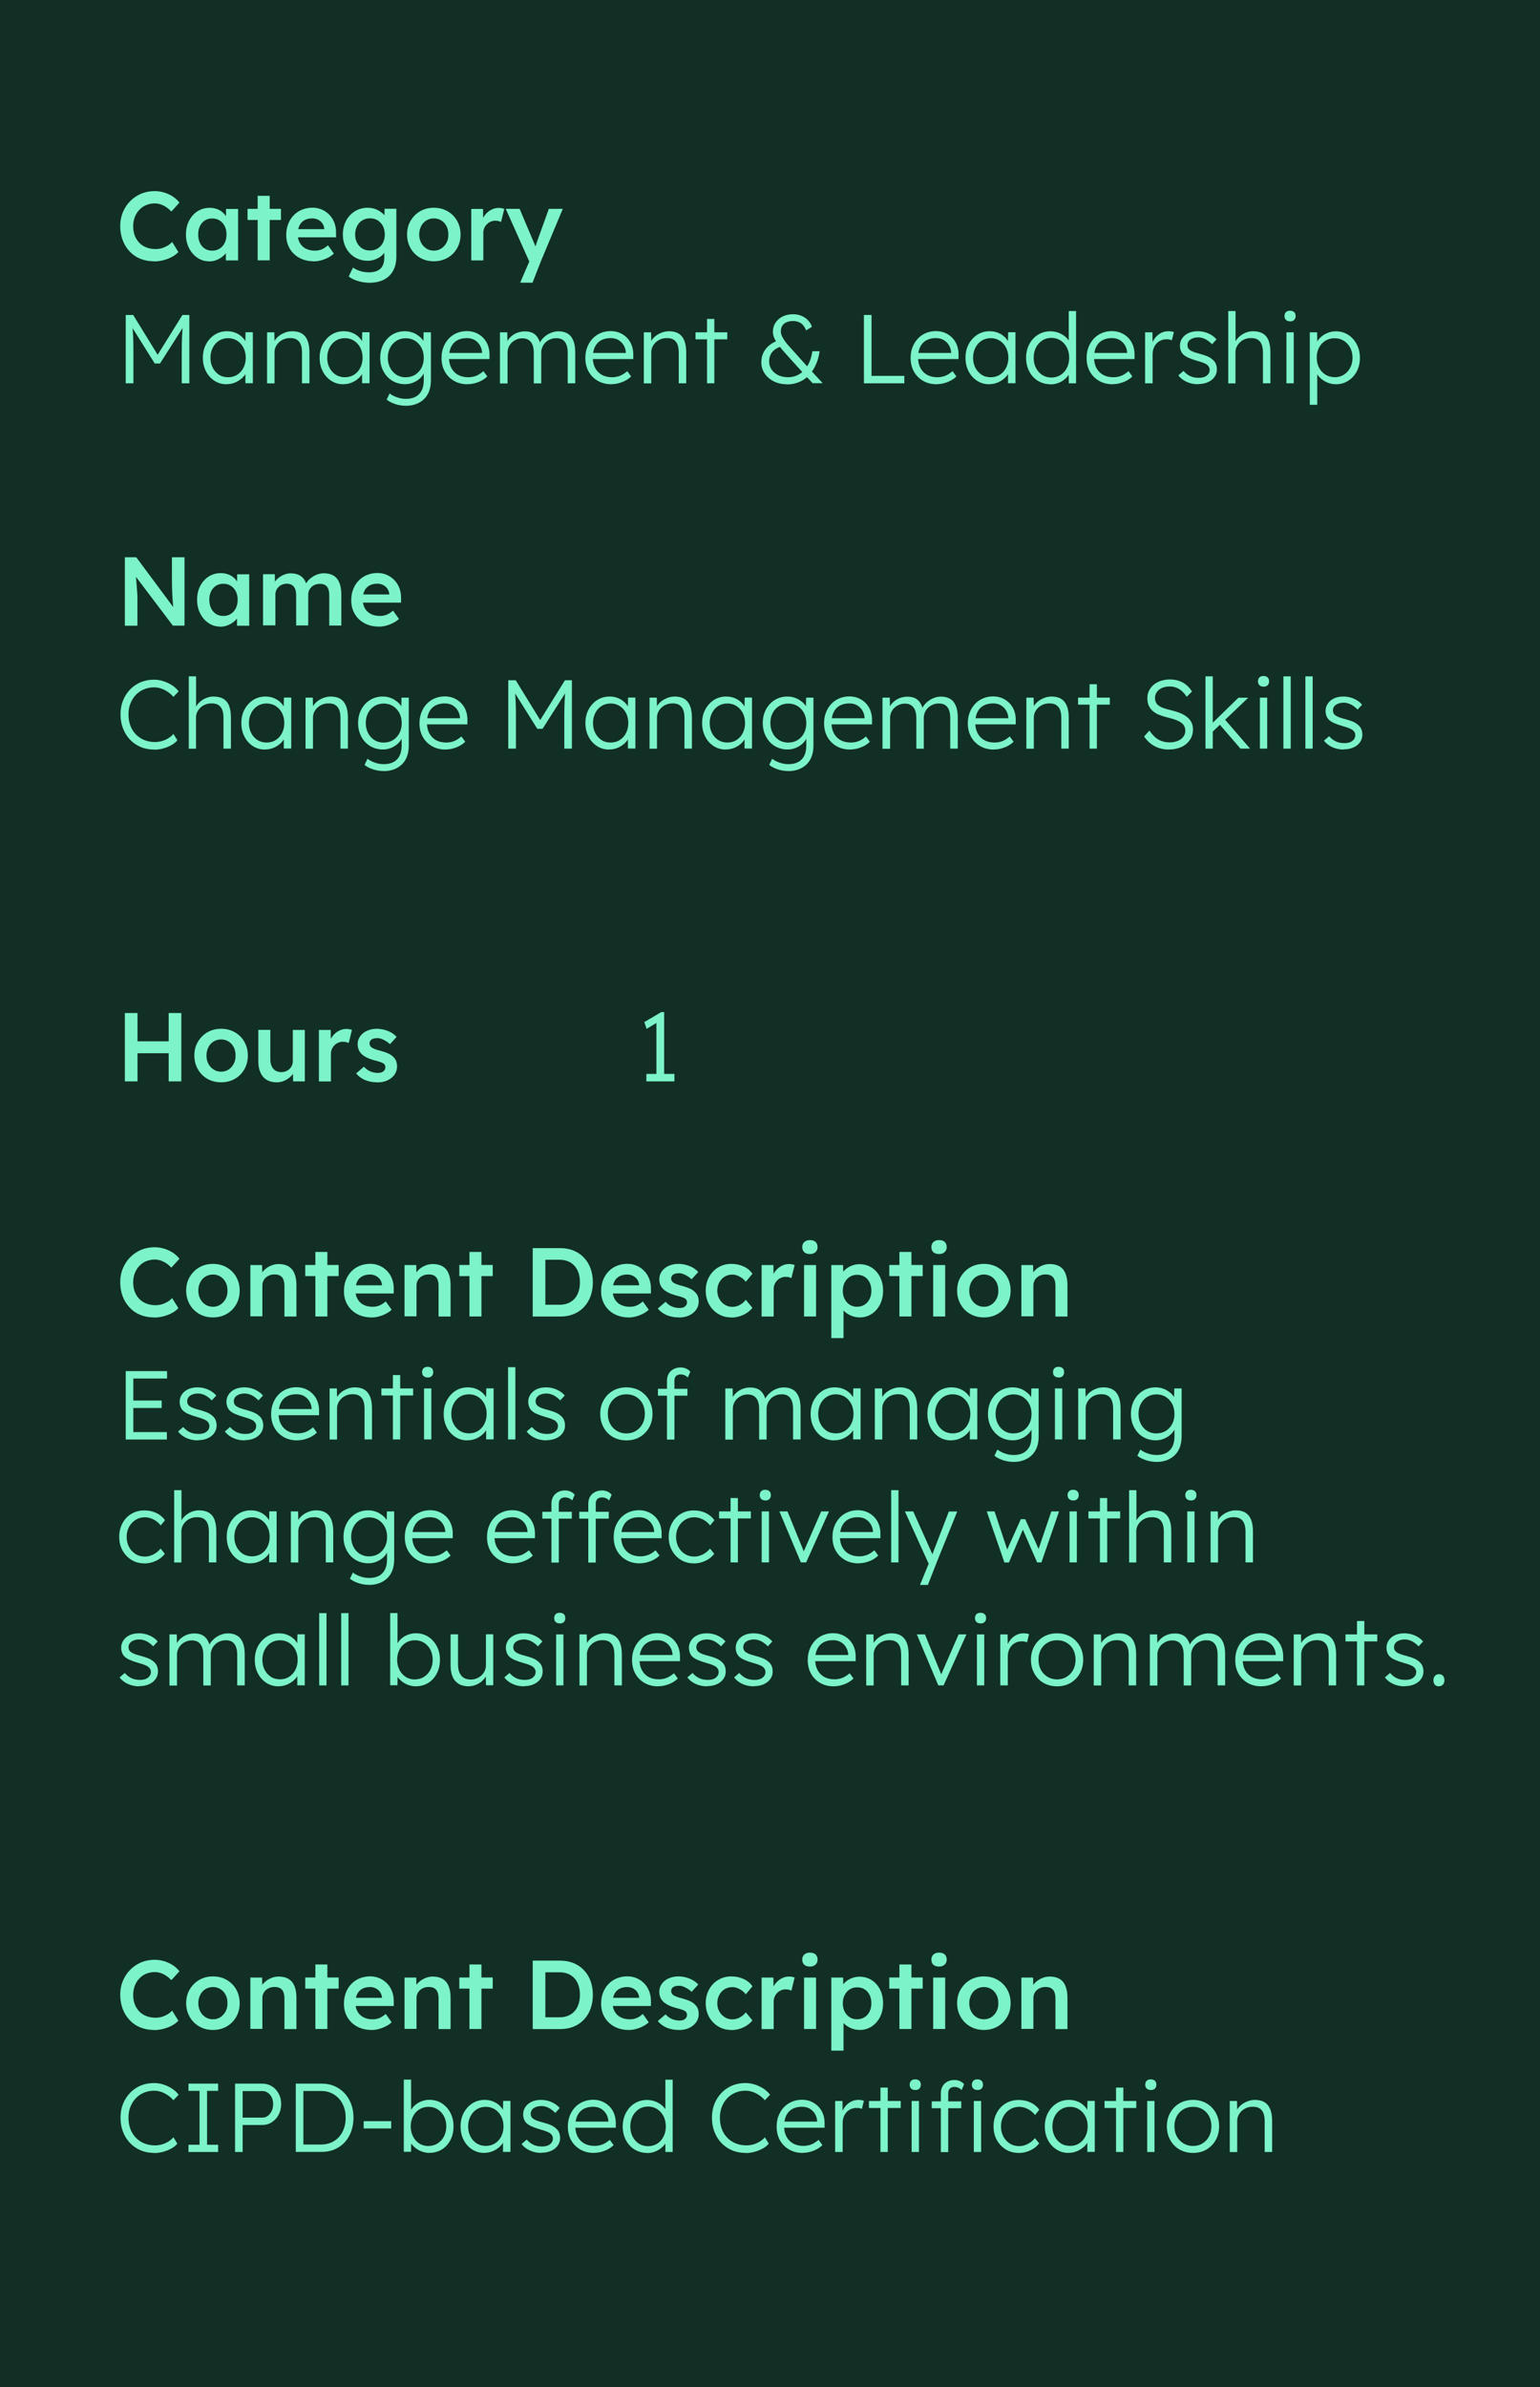 <?xml version="1.0" encoding="UTF-8"?>
<svg id="Layer_1" data-name="Layer 1" xmlns="http://www.w3.org/2000/svg" viewBox="0 0 213 330">
  <defs>
    <style>
      .cls-1 {
        fill: #112f25;
      }

      .cls-1, .cls-2 {
        stroke-width: 0px;
      }

      .cls-2 {
        fill: #7cf3c8;
      }
    </style>
  </defs>
  <rect class="cls-1" width="213" height="330.75"/>
  <g>
    <path class="cls-2" d="m17.27,149.49v-9.45h1.75v9.45h-1.75Zm.73-3.89v-1.65h6.18v1.65h-6.18Zm5.33,3.89v-9.45h1.75v9.45h-1.75Z"/>
    <path class="cls-2" d="m30.59,149.62c-.71,0-1.35-.16-1.9-.48-.56-.32-1-.76-1.32-1.32-.32-.56-.49-1.19-.49-1.9s.16-1.35.49-1.9.76-1,1.32-1.32c.56-.32,1.19-.48,1.9-.48s1.33.16,1.89.48c.56.32,1,.76,1.32,1.32s.48,1.19.48,1.9-.16,1.35-.48,1.9c-.32.56-.76,1-1.32,1.32-.56.32-1.19.48-1.89.48Zm0-1.47c.39,0,.73-.1,1.03-.3.3-.2.54-.46.71-.8.18-.33.26-.71.25-1.13,0-.43-.07-.81-.25-1.15-.17-.33-.41-.6-.71-.79-.3-.19-.65-.29-1.03-.29s-.74.1-1.05.29c-.31.19-.55.46-.72.8-.17.34-.26.72-.26,1.14s.08.8.26,1.13c.17.33.41.6.72.8.31.2.66.3,1.05.3Z"/>
    <path class="cls-2" d="m38.23,149.62c-.51,0-.96-.11-1.34-.34s-.67-.56-.86-.99c-.2-.43-.3-.94-.3-1.53v-4.39h1.66v4.04c0,.38.06.7.18.97.12.27.29.47.51.61.23.14.5.22.81.22.23,0,.45-.04.64-.11.19-.08.36-.18.51-.32.14-.14.26-.31.34-.5s.12-.4.12-.63v-4.27h1.66v7.11h-1.62l-.03-1.48.3-.16c-.11.34-.29.65-.55.91-.26.27-.56.48-.91.63-.35.16-.72.24-1.12.24Z"/>
    <path class="cls-2" d="m44.11,149.49v-7.11h1.63l.03,2.27-.23-.51c.1-.36.27-.68.51-.97s.52-.52.84-.68.66-.25,1.01-.25c.15,0,.3.01.44.04.14.03.25.06.34.09l-.45,1.82c-.1-.05-.22-.1-.37-.13-.14-.04-.29-.05-.43-.05-.22,0-.44.04-.64.13-.2.09-.38.2-.53.36-.15.15-.27.33-.36.53-.09.2-.13.43-.13.68v3.79h-1.67Z"/>
    <path class="cls-2" d="m52.17,149.62c-.63,0-1.2-.11-1.69-.32-.5-.21-.91-.52-1.22-.91l1.08-.93c.27.31.57.53.9.66.33.13.68.2,1.05.2.15,0,.29-.02.41-.05.12-.04.23-.09.32-.16.09-.07.16-.16.21-.25.05-.09.07-.2.07-.32,0-.22-.08-.39-.24-.51-.09-.06-.23-.13-.42-.2-.19-.07-.44-.14-.75-.22-.49-.13-.89-.27-1.21-.44-.32-.17-.58-.35-.76-.56-.15-.17-.27-.36-.34-.58-.08-.22-.11-.45-.11-.7,0-.31.07-.6.21-.86s.33-.48.57-.67.53-.33.85-.43c.32-.1.66-.15,1.01-.15s.71.05,1.05.14c.34.09.65.22.95.38.29.17.54.37.75.6l-.92,1.01c-.17-.16-.36-.31-.56-.43s-.41-.23-.61-.3c-.21-.08-.4-.11-.58-.11s-.32.02-.46.05c-.14.03-.25.08-.34.14s-.16.14-.21.24c-.05.09-.07.2-.07.33,0,.11.04.21.09.3.05.09.12.17.21.24.1.06.25.14.45.22.2.08.45.16.77.23.44.12.81.25,1.11.39.3.14.53.31.7.5.17.16.29.35.37.57.07.22.11.45.11.72,0,.42-.12.8-.36,1.13-.24.33-.56.59-.97.78-.41.19-.87.28-1.38.28Z"/>
    <path class="cls-2" d="m90.79,149.03v-8.15l.39.3-1.75,1.05-.31-.94,2.34-1.38h.4v9.13h-1.07Zm-1.39.46v-1.03h3.88v1.03h-3.88Z"/>
  </g>
  <g>
    <path class="cls-2" d="m21.28,36.12c-.68,0-1.31-.12-1.88-.35s-1.06-.57-1.47-1.01-.74-.95-.96-1.55c-.23-.6-.34-1.25-.34-1.96s.12-1.32.36-1.9c.24-.58.58-1.1,1.01-1.54.43-.44.94-.78,1.51-1.03.58-.24,1.2-.36,1.88-.36.46,0,.9.07,1.34.2.43.14.83.32,1.19.56s.66.52.9.83l-1.12,1.23c-.23-.24-.47-.45-.72-.61-.25-.17-.5-.29-.77-.38s-.54-.13-.82-.13c-.41,0-.8.08-1.17.23-.36.15-.68.37-.94.65-.27.28-.48.61-.63.99-.15.38-.23.81-.23,1.28s.07.91.22,1.3c.15.39.36.72.63,1,.27.28.6.49.99.64.38.15.8.22,1.26.22.3,0,.58-.04.86-.12s.54-.2.78-.34.46-.32.65-.52l.86,1.39c-.22.24-.5.46-.86.66-.36.2-.76.35-1.21.47s-.89.17-1.33.17Z"/>
    <path class="cls-2" d="m28.89,36.12c-.58,0-1.12-.16-1.59-.49-.48-.32-.86-.76-1.15-1.32s-.43-1.19-.43-1.9.14-1.35.43-1.9.68-.99,1.17-1.31c.5-.31,1.05-.47,1.67-.47.36,0,.69.05.99.16.3.1.56.25.78.44.22.19.41.4.56.65s.25.5.3.78l-.36-.09v-1.78h1.67v7.11h-1.69v-1.7l.39-.07c-.06.24-.18.48-.34.71-.17.23-.37.43-.62.61-.25.18-.52.32-.82.43-.3.11-.62.16-.96.16Zm.46-1.47c.39,0,.73-.09,1.03-.28s.53-.45.7-.79c.17-.34.25-.73.25-1.17s-.08-.81-.25-1.15c-.17-.33-.4-.59-.7-.78s-.64-.28-1.03-.28-.73.09-1.02.28c-.29.19-.52.45-.68.78-.16.33-.24.72-.24,1.15s.08.83.24,1.17.39.6.68.79c.29.19.63.28,1.02.28Z"/>
    <path class="cls-2" d="m34.24,30.41v-1.54h4.62v1.54h-4.62Zm1.4,5.58v-8.92h1.66v8.92h-1.66Z"/>
    <path class="cls-2" d="m43.39,36.12c-.75,0-1.41-.16-1.98-.47s-1.02-.74-1.34-1.29c-.32-.54-.48-1.17-.48-1.87,0-.56.09-1.07.27-1.53s.43-.86.75-1.19.7-.6,1.15-.78c.45-.18.93-.28,1.46-.28.47,0,.9.09,1.31.27s.76.43,1.05.74c.3.31.52.68.68,1.11.16.43.23.89.22,1.4v.58h-5.78l-.31-1.13h4.68l-.22.23v-.3c-.03-.28-.12-.52-.27-.74s-.35-.38-.59-.5c-.24-.12-.5-.18-.79-.18-.44,0-.81.09-1.11.26-.3.17-.53.42-.68.74-.15.32-.23.72-.23,1.19s.1.86.29,1.2c.19.34.47.61.82.79.36.18.77.28,1.25.28.33,0,.64-.05.92-.16.28-.11.58-.3.9-.58l.82,1.15c-.24.23-.52.42-.83.57-.31.16-.64.28-.98.37s-.68.13-1.01.13Z"/>
    <path class="cls-2" d="m51.1,39.09c-.53,0-1.06-.08-1.59-.24-.53-.16-.95-.37-1.28-.63l.59-1.23c.19.13.4.25.63.35.23.1.48.18.75.23.27.05.53.08.79.08.48,0,.88-.07,1.2-.22.32-.15.56-.37.72-.68.16-.3.24-.68.24-1.13v-1.31l.24.09c-.05.28-.2.54-.45.8-.24.25-.55.46-.92.61-.37.16-.75.24-1.13.24-.67,0-1.27-.16-1.79-.47-.52-.31-.93-.74-1.23-1.29-.3-.54-.45-1.17-.45-1.88s.15-1.34.45-1.9c.3-.55.7-.99,1.22-1.31s1.1-.48,1.75-.48c.27,0,.53.03.78.09s.48.15.7.27c.21.12.4.25.57.39s.31.3.42.46c.11.16.18.32.2.47l-.35.11.03-1.65h1.63v6.63c0,.58-.09,1.08-.26,1.53s-.42.82-.74,1.13c-.32.31-.72.54-1.17.7-.46.16-.98.24-1.57.24Zm.07-4.46c.41,0,.76-.09,1.07-.28s.55-.45.72-.78c.17-.33.26-.72.26-1.15s-.09-.83-.26-1.17c-.18-.34-.42-.6-.72-.79s-.66-.28-1.07-.28-.76.1-1.07.29c-.31.19-.55.46-.72.8-.17.34-.26.72-.26,1.15s.09.8.26,1.14c.18.34.42.6.72.79.31.19.66.28,1.07.28Z"/>
    <path class="cls-2" d="m60.01,36.12c-.71,0-1.35-.16-1.9-.48-.56-.32-1-.76-1.32-1.32-.32-.56-.49-1.19-.49-1.9s.16-1.35.49-1.9.76-1,1.32-1.32c.56-.32,1.19-.48,1.9-.48s1.33.16,1.89.48c.56.32,1,.76,1.32,1.32s.48,1.19.48,1.9-.16,1.35-.48,1.9c-.32.56-.76,1-1.32,1.32-.56.32-1.19.48-1.89.48Zm0-1.47c.39,0,.73-.1,1.03-.3.3-.2.54-.46.72-.8.18-.33.26-.71.25-1.13,0-.43-.07-.81-.25-1.15s-.41-.6-.72-.79c-.3-.19-.65-.29-1.03-.29s-.74.1-1.05.29c-.31.19-.55.46-.72.8-.17.34-.26.72-.26,1.14s.09.8.26,1.13c.17.33.41.6.72.8.31.2.66.3,1.05.3Z"/>
    <path class="cls-2" d="m65.18,35.99v-7.11h1.63l.03,2.27-.23-.51c.1-.36.27-.68.51-.97s.52-.52.84-.68c.32-.17.65-.25,1.01-.25.15,0,.3.01.44.04.14.03.25.06.34.09l-.45,1.82c-.1-.05-.22-.1-.36-.13-.14-.04-.29-.05-.43-.05-.23,0-.44.04-.64.13s-.38.2-.53.36c-.15.15-.27.33-.36.53-.09.2-.13.43-.13.68v3.79h-1.67Z"/>
    <path class="cls-2" d="m71.94,39.09l1.51-3.5v1.11s-3.5-7.83-3.5-7.83h1.92l1.96,4.64c.06.12.13.27.19.47.06.19.12.38.16.57l-.34.11c.06-.17.13-.35.2-.55.07-.19.14-.39.2-.6l1.67-4.64h1.93l-2.97,7.11-1.22,3.1h-1.73Z"/>
    <path class="cls-2" d="m17.39,52.99v-9.45h1.03l3.63,5.9h-.49s3.67-5.9,3.67-5.9h.96v9.45h-1.05v-4.32c0-.81.01-1.54.04-2.19.03-.65.08-1.29.15-1.93l.19.38-3.39,5.32h-.73l-3.29-5.25.15-.45c.07.6.12,1.22.15,1.86.03.63.04,1.39.04,2.26v4.32h-1.05Z"/>
    <path class="cls-2" d="m31.32,53.12c-.61,0-1.17-.16-1.66-.48s-.89-.76-1.17-1.31c-.29-.55-.43-1.18-.43-1.88s.15-1.34.45-1.89c.3-.55.7-.98,1.2-1.3.5-.31,1.06-.47,1.68-.47.37,0,.71.05,1.03.16.32.11.6.26.84.45.25.19.46.42.62.67.17.26.28.53.34.83l-.3-.15.04-1.82h1.01v7.05h-1.03v-1.73l.27-.18c-.06.27-.18.53-.36.78-.18.25-.4.47-.66.65s-.54.34-.86.45-.65.16-1.01.16Zm.23-.97c.47,0,.89-.11,1.25-.34s.66-.55.87-.96c.21-.41.32-.88.32-1.4s-.11-.99-.32-1.39c-.21-.4-.5-.72-.87-.96-.37-.23-.79-.35-1.25-.35s-.9.12-1.26.35c-.36.23-.65.55-.86.96-.21.41-.32.87-.32,1.39s.1.97.31,1.38c.21.41.5.73.86.97s.79.35,1.27.35Z"/>
    <path class="cls-2" d="m36.94,52.99v-7.05h1l.04,1.47-.16.07c.09-.31.27-.58.53-.84.26-.25.57-.46.94-.61.36-.16.74-.24,1.13-.24.52,0,.96.1,1.31.31.35.21.62.53.8.96.18.43.27.98.27,1.65v4.28h-1.03v-4.23c0-.47-.06-.85-.18-1.15-.12-.3-.31-.52-.56-.67s-.56-.21-.93-.2c-.31,0-.59.05-.85.16-.26.1-.49.25-.67.43-.19.18-.34.39-.45.62s-.16.49-.16.76v4.29h-1.01Z"/>
    <path class="cls-2" d="m47.47,53.12c-.61,0-1.17-.16-1.66-.48-.5-.32-.89-.76-1.17-1.31-.29-.55-.43-1.18-.43-1.88s.15-1.34.45-1.89c.3-.55.7-.98,1.19-1.3.5-.31,1.06-.47,1.68-.47.37,0,.71.05,1.03.16.31.11.6.26.84.45.25.19.45.42.62.67.17.26.28.53.34.83l-.3-.15.04-1.82h1.01v7.05h-1.03v-1.73l.27-.18c-.06.27-.18.53-.36.78-.18.25-.4.47-.65.65-.26.19-.54.34-.86.45s-.66.16-1.01.16Zm.23-.97c.47,0,.89-.11,1.26-.34.37-.23.66-.55.87-.96.21-.41.32-.88.32-1.4s-.11-.99-.32-1.39c-.21-.4-.5-.72-.87-.96-.37-.23-.79-.35-1.26-.35s-.9.12-1.26.35c-.36.23-.65.55-.86.96-.21.41-.32.87-.32,1.39s.1.97.31,1.38c.21.41.5.73.86.97.37.23.79.35,1.27.35Z"/>
    <path class="cls-2" d="m56.12,56.09c-.52,0-1.02-.08-1.48-.24-.47-.16-.86-.36-1.16-.61l.41-.85c.18.14.39.27.63.38.24.11.5.2.78.27.28.07.56.1.85.1.52,0,.97-.1,1.33-.29s.64-.48.84-.86c.19-.38.29-.85.29-1.4v-1.35l.16-.04c-.08.34-.26.66-.53.95-.27.29-.6.53-.99.7-.39.18-.8.26-1.23.26-.66,0-1.24-.16-1.76-.47s-.92-.75-1.22-1.3c-.3-.55-.45-1.18-.45-1.88s.15-1.34.45-1.9c.3-.55.71-.99,1.22-1.3.51-.31,1.09-.47,1.73-.47.28,0,.55.03.81.1.26.07.5.16.72.29.22.13.42.27.6.43.18.16.33.34.45.53.12.19.21.38.26.58l-.28-.04.04-1.74h1.01v6.61c0,.57-.08,1.07-.24,1.51s-.4.81-.71,1.11c-.31.3-.68.53-1.11.69-.43.16-.9.24-1.42.24Zm.01-3.94c.48,0,.9-.11,1.28-.34.37-.23.67-.55.88-.95.22-.41.32-.87.32-1.4s-.11-.99-.32-1.39c-.21-.4-.51-.72-.88-.96-.38-.23-.8-.35-1.28-.35s-.92.12-1.29.35c-.37.23-.67.55-.88.96-.22.41-.32.87-.32,1.39s.11.97.32,1.38c.21.41.5.73.88.97s.81.35,1.3.35Z"/>
    <path class="cls-2" d="m64.68,53.12c-.7,0-1.33-.15-1.87-.46-.54-.31-.97-.73-1.28-1.28s-.46-1.18-.46-1.89c0-.55.08-1.05.26-1.49.17-.45.41-.83.72-1.17s.68-.59,1.11-.78c.43-.18.9-.28,1.4-.28.48,0,.91.09,1.3.26.39.17.73.41,1.01.71s.5.66.64,1.07c.14.41.21.87.19,1.36v.47h-5.89l-.15-.85h5.25l-.24.23v-.32c-.02-.32-.11-.64-.28-.94-.17-.3-.41-.55-.72-.74s-.68-.28-1.11-.28c-.5,0-.94.1-1.31.3-.37.2-.65.5-.85.9-.2.4-.3.89-.3,1.47s.11,1.04.32,1.45c.22.41.52.73.92.95.4.23.88.34,1.45.34.33,0,.66-.06.99-.17.33-.11.69-.34,1.09-.67l.53.73c-.21.21-.45.39-.74.55-.29.16-.6.28-.95.38-.34.09-.69.14-1.05.14Z"/>
    <path class="cls-2" d="m69.15,52.99v-7.05h1.01l.03,1.61-.2.07c.07-.27.19-.52.36-.74.17-.22.37-.41.6-.57s.49-.29.77-.37.57-.13.88-.13c.37,0,.7.06.99.18.29.12.54.33.74.62.2.29.36.68.47,1.15l-.24-.12.09-.23c.09-.21.22-.41.4-.6.17-.19.38-.37.61-.52.23-.15.48-.27.76-.36s.56-.13.84-.13c.5,0,.91.11,1.26.32.34.21.6.53.78.97.18.43.26.98.26,1.65v4.25h-1.04v-4.2c0-.47-.06-.85-.18-1.15-.12-.3-.29-.52-.52-.67s-.52-.22-.87-.22c-.31,0-.59.05-.84.16s-.48.25-.66.43c-.18.18-.33.39-.43.63s-.16.49-.16.76v4.27h-1.03v-4.21c0-.45-.06-.82-.18-1.12s-.3-.52-.53-.67c-.23-.15-.52-.23-.86-.23-.3,0-.57.05-.82.16s-.47.25-.65.42c-.18.18-.33.39-.43.62-.1.23-.16.49-.16.76v4.28h-1.03Z"/>
    <path class="cls-2" d="m84.57,53.12c-.7,0-1.33-.15-1.87-.46-.54-.31-.97-.73-1.28-1.28-.31-.55-.46-1.18-.46-1.89,0-.55.09-1.05.26-1.49s.41-.83.72-1.17.68-.59,1.11-.78c.43-.18.9-.28,1.4-.28.48,0,.91.09,1.3.26.39.17.73.41,1.01.71.28.3.5.66.64,1.07.14.41.21.87.19,1.36v.47h-5.89l-.15-.85h5.25l-.24.23v-.32c-.02-.32-.11-.64-.28-.94-.17-.3-.41-.55-.72-.74s-.68-.28-1.11-.28c-.5,0-.94.1-1.31.3-.37.2-.65.5-.85.9-.2.4-.3.89-.3,1.47s.11,1.04.32,1.45c.22.41.52.73.92.95.4.23.88.34,1.45.34.33,0,.66-.06.99-.17.33-.11.69-.34,1.09-.67l.53.73c-.21.21-.46.39-.74.55-.29.16-.6.28-.94.38-.34.09-.69.14-1.05.14Z"/>
    <path class="cls-2" d="m89.05,52.99v-7.05h1l.04,1.47-.16.07c.09-.31.27-.58.53-.84.26-.25.57-.46.94-.61.37-.16.74-.24,1.13-.24.52,0,.96.1,1.31.31.35.21.62.53.8.96.18.43.27.98.27,1.65v4.28h-1.03v-4.23c0-.47-.06-.85-.18-1.15-.12-.3-.31-.52-.56-.67s-.56-.21-.93-.2c-.31,0-.59.05-.85.16s-.49.25-.67.43c-.19.18-.34.39-.45.62-.11.23-.16.49-.16.76v4.29h-1.01Z"/>
    <path class="cls-2" d="m96.2,46.91v-.97h4.39v.97h-4.39Zm1.59,6.08v-8.9h1.01v8.9h-1.01Z"/>
    <path class="cls-2" d="m108.83,53.12c-.68,0-1.28-.13-1.81-.4-.53-.27-.95-.63-1.26-1.09-.31-.46-.46-.98-.46-1.55,0-.68.2-1.29.59-1.81s.96-.92,1.72-1.2l.65.77c-.61.15-1.08.41-1.4.77s-.48.81-.48,1.35c0,.42.11.8.34,1.13.22.33.54.59.93.78.4.19.85.28,1.35.28.45,0,.86-.09,1.24-.26s.71-.41,1-.73.53-.69.72-1.13.32-.94.4-1.48h1c-.07.55-.2,1.06-.38,1.53-.18.47-.4.89-.67,1.27s-.57.7-.92.97c-.35.27-.74.47-1.17.61-.43.14-.89.21-1.38.21Zm3.59-.13l-1.07-1.12-.23-.27-2.51-2.77c-.28-.31-.53-.61-.74-.88s-.4-.52-.54-.76c-.14-.23-.25-.46-.32-.67-.07-.22-.11-.44-.11-.66,0-.47.12-.88.36-1.25.24-.36.57-.65.99-.86.42-.21.9-.31,1.44-.31.42,0,.81.07,1.16.22.35.14.65.35.9.61.25.26.44.56.55.9l-.8.51c-.19-.47-.43-.8-.72-1-.29-.2-.66-.3-1.1-.3-.35,0-.65.06-.9.17-.25.11-.45.27-.58.48-.13.21-.2.47-.2.78,0,.22.05.44.16.67.11.23.25.46.41.69.17.23.34.44.52.64s.34.38.49.54l2.25,2.51.34.36,1.62,1.75h-1.36Z"/>
    <path class="cls-2" d="m119.49,52.99v-9.45h1.05v8.42h4.54v1.03h-5.59Z"/>
    <path class="cls-2" d="m129.56,53.12c-.7,0-1.33-.15-1.87-.46-.54-.31-.97-.73-1.28-1.28s-.46-1.18-.46-1.89c0-.55.08-1.05.26-1.49.17-.45.41-.83.72-1.17s.68-.59,1.11-.78c.43-.18.9-.28,1.4-.28.48,0,.91.09,1.3.26.39.17.73.41,1.01.71s.5.66.64,1.07c.14.41.21.87.19,1.36v.47h-5.89l-.15-.85h5.25l-.24.23v-.32c-.02-.32-.11-.64-.28-.94-.17-.3-.41-.55-.72-.74s-.68-.28-1.11-.28c-.5,0-.94.1-1.31.3-.37.2-.65.5-.85.9-.2.4-.3.89-.3,1.47s.11,1.04.32,1.45c.22.41.52.73.92.95.4.23.88.34,1.45.34.33,0,.66-.06.99-.17.33-.11.69-.34,1.09-.67l.53.73c-.21.21-.45.39-.74.55-.29.16-.6.28-.95.38-.34.09-.69.14-1.05.14Z"/>
    <path class="cls-2" d="m136.8,53.12c-.61,0-1.17-.16-1.66-.48s-.89-.76-1.17-1.31c-.29-.55-.43-1.18-.43-1.88s.15-1.34.45-1.89c.3-.55.7-.98,1.2-1.3.5-.31,1.06-.47,1.68-.47.37,0,.71.05,1.03.16.32.11.6.26.84.45.25.19.46.42.62.67.17.26.28.53.34.83l-.3-.15.04-1.82h1.01v7.05h-1.03v-1.73l.27-.18c-.06.27-.18.53-.36.78-.18.25-.4.47-.66.65s-.54.34-.86.45-.65.16-1.01.16Zm.23-.97c.47,0,.89-.11,1.25-.34s.66-.55.87-.96c.21-.41.32-.88.32-1.4s-.11-.99-.32-1.39c-.21-.4-.5-.72-.87-.96-.37-.23-.79-.35-1.25-.35s-.9.12-1.26.35c-.36.23-.65.55-.86.96-.21.41-.32.87-.32,1.39s.1.97.31,1.38c.21.41.5.73.86.97s.79.35,1.27.35Z"/>
    <path class="cls-2" d="m145.28,53.12c-.64,0-1.21-.16-1.72-.47-.51-.31-.91-.75-1.2-1.3-.29-.55-.44-1.18-.44-1.88s.15-1.34.45-1.9c.3-.55.7-.99,1.2-1.3.5-.31,1.07-.47,1.7-.47.35,0,.69.05,1.02.16.33.11.62.26.88.45.26.19.48.41.65.66.17.25.27.51.31.78l-.31-.11v-4.74h1.01v9.99h-1l-.03-1.75.26-.09c-.04.25-.14.5-.3.74-.17.24-.38.45-.63.64s-.54.34-.86.45-.65.16-.99.16Zm.15-.93c.47,0,.89-.12,1.26-.35s.66-.56.87-.97c.21-.41.32-.89.32-1.42s-.11-1-.32-1.41c-.21-.41-.5-.73-.87-.97-.37-.24-.79-.36-1.26-.36s-.91.12-1.28.36c-.36.24-.65.56-.86.97-.21.41-.32.88-.32,1.41s.1.99.31,1.4.5.74.86.98c.37.24.8.36,1.28.36Z"/>
    <path class="cls-2" d="m153.9,53.12c-.7,0-1.33-.15-1.87-.46-.54-.31-.97-.73-1.28-1.28-.31-.55-.46-1.18-.46-1.89,0-.55.09-1.05.26-1.49s.41-.83.72-1.17.68-.59,1.11-.78c.43-.18.9-.28,1.4-.28.48,0,.91.09,1.3.26.39.17.73.41,1.01.71.28.3.5.66.64,1.07.14.41.21.87.19,1.36v.47h-5.89l-.15-.85h5.25l-.24.23v-.32c-.02-.32-.11-.64-.28-.94-.17-.3-.41-.55-.72-.74s-.68-.28-1.11-.28c-.5,0-.94.1-1.31.3-.37.2-.65.5-.85.9-.2.4-.3.89-.3,1.47s.11,1.04.32,1.45c.22.41.52.73.92.95.4.23.88.34,1.45.34.33,0,.66-.06.99-.17.33-.11.69-.34,1.09-.67l.53.73c-.21.21-.46.39-.74.55-.29.16-.6.28-.94.38-.34.09-.69.14-1.05.14Z"/>
    <path class="cls-2" d="m158.38,52.99v-7.05h1.01l.03,1.88-.11-.26c.1-.31.26-.61.48-.88.22-.27.48-.49.79-.65.31-.16.64-.24,1.01-.24.15,0,.3.01.43.03.14.02.25.05.34.09l-.28,1.13c-.12-.05-.24-.09-.36-.11-.12-.02-.24-.03-.34-.03-.31,0-.58.05-.82.16-.24.11-.45.26-.62.45-.17.19-.3.42-.39.67-.09.25-.13.52-.13.81v4h-1.03Z"/>
    <path class="cls-2" d="m165.73,53.12c-.6,0-1.14-.11-1.62-.34-.48-.22-.86-.52-1.13-.89l.71-.62c.26.31.57.55.92.72s.75.24,1.2.24c.22,0,.43-.02.61-.07.18-.05.34-.12.47-.22.13-.1.24-.22.31-.35.07-.14.11-.28.11-.45,0-.3-.13-.54-.39-.74-.12-.08-.28-.16-.5-.25s-.48-.17-.78-.25c-.5-.14-.92-.29-1.26-.44s-.59-.32-.78-.52c-.14-.16-.24-.34-.3-.53-.07-.19-.1-.4-.1-.62,0-.29.06-.55.18-.8.12-.24.29-.46.51-.64s.48-.32.78-.42c.3-.09.63-.14.98-.14.33,0,.66.04.99.13.32.09.62.22.9.39s.52.37.72.61l-.62.67c-.17-.18-.36-.34-.57-.49s-.42-.26-.65-.34-.47-.12-.71-.12c-.22,0-.42.03-.6.08s-.34.13-.47.22c-.13.09-.23.21-.3.34-.07.14-.1.28-.1.45,0,.13.03.26.08.36.05.11.13.2.23.28.13.1.3.19.53.28.23.09.52.17.86.26.4.11.73.22,1.01.33.27.11.5.25.68.4.24.18.42.39.52.62.1.23.16.5.16.8,0,.4-.11.75-.33,1.05-.22.31-.52.55-.91.72-.39.18-.83.26-1.32.26Z"/>
    <path class="cls-2" d="m169.88,52.99v-9.99h1.01v4.48l-.2.2c.1-.37.28-.7.55-.98.27-.28.59-.51.95-.67.36-.16.74-.24,1.11-.24.54,0,.99.1,1.35.31s.63.53.8.96c.17.43.26.98.26,1.65v4.28h-1.03v-4.23c0-.47-.06-.85-.18-1.15-.12-.3-.31-.52-.56-.67s-.57-.21-.94-.2c-.3,0-.58.05-.84.16-.26.1-.49.25-.67.43-.19.18-.34.39-.45.62s-.16.49-.16.76v4.29h-1.01Z"/>
    <path class="cls-2" d="m178.43,44.42c-.25,0-.44-.07-.57-.2-.13-.13-.2-.31-.2-.53s.07-.41.2-.54c.14-.14.32-.2.57-.2s.43.07.57.2c.14.13.2.31.2.55,0,.22-.07.39-.2.53-.13.13-.32.2-.57.2Zm-.5,8.57v-7.05h1.01v7.05h-1.01Z"/>
    <path class="cls-2" d="m181.16,55.96v-10.02h1.01l.03,1.71-.19.03c.08-.34.26-.65.53-.94.27-.28.6-.51.99-.68s.8-.26,1.23-.26c.63,0,1.2.16,1.69.47s.9.75,1.19,1.3c.3.55.45,1.18.45,1.89s-.14,1.33-.43,1.88-.68.98-1.19,1.3c-.5.32-1.07.48-1.7.48-.44,0-.86-.09-1.26-.27-.4-.18-.73-.42-1.01-.71-.28-.29-.46-.61-.55-.95h.24v4.77h-1.03Zm3.44-3.81c.48,0,.9-.12,1.27-.35s.66-.55.88-.96.32-.86.32-1.38-.11-.99-.32-1.39c-.22-.4-.51-.72-.88-.96-.37-.23-.79-.35-1.27-.35s-.9.11-1.28.34c-.37.23-.67.55-.88.95-.22.41-.32.87-.32,1.39s.11.99.32,1.39.51.72.88.96c.37.23.8.35,1.28.35Z"/>
  </g>
  <g>
    <path class="cls-2" d="m21.28,182.12c-.68,0-1.31-.12-1.88-.35s-1.06-.57-1.47-1.01-.74-.95-.96-1.55c-.23-.6-.34-1.25-.34-1.96s.12-1.32.36-1.9c.24-.58.58-1.1,1.01-1.54.43-.44.94-.78,1.51-1.03.58-.24,1.2-.36,1.88-.36.46,0,.9.07,1.34.2.43.14.83.32,1.19.56s.66.52.9.83l-1.12,1.23c-.23-.24-.47-.45-.72-.61-.25-.17-.5-.29-.77-.38s-.54-.13-.82-.13c-.41,0-.8.08-1.17.23-.36.15-.68.37-.94.65-.27.28-.48.61-.63.99-.15.38-.23.81-.23,1.28s.07.91.22,1.3c.15.39.36.72.63,1,.27.28.6.49.99.64.38.15.8.22,1.26.22.3,0,.58-.04.86-.12s.54-.2.78-.34.46-.32.65-.52l.86,1.39c-.22.24-.5.46-.86.66-.36.2-.76.35-1.21.47s-.89.17-1.33.17Z"/>
    <path class="cls-2" d="m29.46,182.12c-.71,0-1.35-.16-1.9-.48-.56-.32-1-.76-1.32-1.32-.32-.56-.49-1.19-.49-1.9s.16-1.35.49-1.9.76-1,1.32-1.32c.56-.32,1.19-.48,1.9-.48s1.33.16,1.89.48c.56.32,1,.76,1.32,1.32s.48,1.19.48,1.9-.16,1.35-.48,1.9c-.32.56-.76,1-1.32,1.32-.56.32-1.19.48-1.89.48Zm0-1.47c.39,0,.73-.1,1.03-.3.3-.2.54-.46.72-.8.18-.33.26-.71.25-1.13,0-.43-.07-.81-.25-1.15s-.41-.6-.72-.79c-.3-.19-.65-.29-1.03-.29s-.74.1-1.05.29c-.31.19-.55.46-.72.8-.17.34-.26.72-.26,1.14s.09.8.26,1.13c.17.33.41.6.72.8.31.2.66.3,1.05.3Z"/>
    <path class="cls-2" d="m34.63,181.99v-7.11h1.62l.03,1.46-.31.16c.09-.32.26-.62.53-.88.26-.27.57-.48.93-.64.36-.16.73-.24,1.11-.24.54,0,.99.11,1.36.32.36.22.64.54.82.97.18.43.28.97.28,1.62v4.35h-1.66v-4.23c0-.36-.05-.66-.15-.9-.1-.24-.25-.41-.46-.53-.21-.11-.46-.16-.76-.16-.24,0-.47.04-.67.11-.2.08-.38.18-.53.32s-.27.3-.35.48c-.09.18-.13.38-.13.59v4.29h-1.66Z"/>
    <path class="cls-2" d="m42.22,176.41v-1.54h4.62v1.54h-4.62Zm1.4,5.58v-8.92h1.66v8.92h-1.66Z"/>
    <path class="cls-2" d="m51.37,182.12c-.75,0-1.41-.16-1.98-.47-.57-.31-1.02-.74-1.34-1.29-.32-.54-.48-1.17-.48-1.87,0-.56.09-1.07.27-1.53.18-.46.43-.86.75-1.19s.7-.6,1.15-.78.93-.28,1.46-.28c.47,0,.9.09,1.31.27.4.18.76.43,1.05.74.3.31.52.68.68,1.11.16.43.23.89.22,1.4v.58h-5.78l-.31-1.13h4.68l-.22.23v-.3c-.03-.28-.12-.52-.27-.74-.15-.21-.35-.38-.59-.5-.24-.12-.5-.18-.79-.18-.44,0-.81.09-1.11.26s-.53.42-.68.74c-.15.32-.23.72-.23,1.19s.1.86.29,1.2c.19.34.47.61.82.79.36.18.77.28,1.25.28.33,0,.64-.05.92-.16.28-.11.58-.3.91-.58l.82,1.15c-.24.23-.52.42-.83.57-.31.16-.64.28-.98.37-.34.09-.68.13-1.01.13Z"/>
    <path class="cls-2" d="m55.95,181.99v-7.11h1.62l.03,1.46-.31.16c.09-.32.26-.62.53-.88.26-.27.57-.48.93-.64.36-.16.73-.24,1.11-.24.54,0,.99.11,1.36.32.36.22.64.54.82.97.18.43.28.97.28,1.62v4.35h-1.66v-4.23c0-.36-.05-.66-.15-.9-.1-.24-.25-.41-.46-.53-.21-.11-.46-.16-.76-.16-.24,0-.47.04-.67.11-.2.08-.38.18-.53.32s-.27.3-.35.48c-.09.18-.13.38-.13.59v4.29h-1.66Z"/>
    <path class="cls-2" d="m63.53,176.41v-1.54h4.62v1.54h-4.62Zm1.4,5.58v-8.92h1.66v8.92h-1.66Z"/>
    <path class="cls-2" d="m73.68,181.99v-9.45h3.79c.68,0,1.3.11,1.86.34.55.23,1.03.55,1.43.97.4.42.71.92.92,1.5.21.58.32,1.22.32,1.92s-.11,1.34-.32,1.92c-.21.58-.52,1.08-.91,1.5-.4.42-.87.74-1.43.97-.56.23-1.18.34-1.86.34h-3.79Zm1.75-1.36l-.13-.26h2.11c.44,0,.83-.07,1.18-.22s.64-.35.88-.62.43-.6.55-.98c.13-.38.19-.81.19-1.29s-.06-.91-.19-1.29-.31-.71-.56-.98c-.25-.27-.54-.48-.88-.62s-.73-.22-1.17-.22h-2.15l.17-.23v6.7Z"/>
    <path class="cls-2" d="m86.94,182.12c-.75,0-1.41-.16-1.98-.47s-1.02-.74-1.34-1.29c-.32-.54-.48-1.17-.48-1.87,0-.56.09-1.07.27-1.53s.43-.86.75-1.19.7-.6,1.15-.78c.45-.18.93-.28,1.46-.28.47,0,.9.09,1.31.27s.76.43,1.05.74c.3.31.52.68.68,1.11.16.43.23.89.22,1.4v.58h-5.78l-.31-1.13h4.68l-.22.23v-.3c-.03-.28-.12-.52-.27-.74s-.35-.38-.59-.5c-.24-.12-.5-.18-.79-.18-.44,0-.81.09-1.11.26-.3.17-.53.42-.68.74-.15.32-.23.72-.23,1.19s.1.86.29,1.2c.19.34.47.61.82.79.36.18.77.28,1.25.28.33,0,.64-.05.92-.16.28-.11.58-.3.9-.58l.82,1.15c-.24.23-.52.42-.83.57-.31.16-.64.28-.98.37s-.68.13-1.01.13Z"/>
    <path class="cls-2" d="m93.89,182.12c-.63,0-1.2-.11-1.69-.32-.5-.21-.91-.52-1.22-.91l1.08-.93c.27.31.57.53.9.66.33.13.68.2,1.05.2.15,0,.29-.02.41-.05.12-.04.23-.09.32-.16.09-.07.16-.16.21-.25.05-.09.07-.2.07-.32,0-.22-.08-.39-.24-.51-.09-.06-.23-.13-.42-.2-.19-.07-.44-.14-.75-.22-.49-.13-.89-.27-1.21-.44-.32-.17-.58-.35-.76-.56-.15-.17-.27-.36-.34-.58-.08-.22-.11-.45-.11-.7,0-.31.07-.6.21-.86s.33-.48.57-.67.53-.33.85-.43c.32-.1.66-.15,1.01-.15s.71.05,1.05.14c.34.09.65.22.95.38.29.17.54.37.75.6l-.92,1.01c-.17-.16-.36-.31-.56-.43s-.41-.23-.61-.3c-.21-.08-.4-.11-.58-.11s-.32.02-.46.05c-.14.03-.25.08-.34.14s-.16.14-.21.24c-.05.09-.07.2-.07.33,0,.11.04.21.09.3.05.09.12.17.21.24.1.06.25.14.45.22.2.08.45.16.77.23.44.12.81.25,1.11.39.3.14.53.31.7.5.17.16.29.35.37.57.07.22.11.45.11.72,0,.42-.12.8-.36,1.13-.24.33-.56.59-.97.78-.41.19-.87.28-1.38.28Z"/>
    <path class="cls-2" d="m101.12,182.12c-.67,0-1.26-.16-1.79-.49-.53-.32-.95-.76-1.26-1.32s-.46-1.19-.46-1.89.15-1.33.46-1.89c.31-.56.72-1,1.26-1.32.53-.32,1.13-.49,1.79-.49s1.22.12,1.74.36c.52.24.93.58,1.21,1.01l-.92,1.11c-.14-.19-.31-.36-.51-.51-.21-.15-.43-.27-.66-.36-.23-.09-.47-.13-.7-.13-.4,0-.75.1-1.06.29-.31.19-.56.46-.74.8-.18.34-.27.72-.27,1.14s.09.8.28,1.13c.18.33.43.6.75.8.31.2.67.3,1.05.3.23,0,.46-.04.68-.11s.43-.19.63-.33c.2-.14.38-.32.55-.54l.92,1.12c-.31.4-.73.72-1.26.97s-1.1.37-1.69.37Z"/>
    <path class="cls-2" d="m105.34,181.99v-7.11h1.63l.03,2.27-.23-.51c.1-.36.27-.68.51-.97s.52-.52.84-.68c.32-.17.65-.25,1.01-.25.15,0,.3.01.44.04.14.03.25.06.34.09l-.45,1.82c-.1-.05-.22-.1-.36-.13-.14-.04-.29-.05-.43-.05-.23,0-.44.04-.64.13s-.38.2-.53.36c-.15.15-.27.33-.36.53-.09.2-.13.43-.13.68v3.79h-1.67Z"/>
    <path class="cls-2" d="m112.02,173.36c-.33,0-.59-.08-.78-.25-.18-.17-.28-.4-.28-.71,0-.29.09-.52.28-.7.19-.18.45-.27.77-.27.34,0,.61.08.79.25s.28.41.28.72c0,.28-.09.51-.28.69-.19.18-.45.27-.78.27Zm-.81,8.63v-7.11h1.66v7.11h-1.66Z"/>
    <path class="cls-2" d="m114.98,184.96v-10.08h1.63l.03,1.62-.28-.12c.05-.28.21-.54.46-.79s.56-.45.92-.6c.36-.15.74-.23,1.14-.23.63,0,1.19.16,1.68.47.49.32.88.75,1.16,1.3.28.55.42,1.18.42,1.9s-.14,1.34-.42,1.9c-.28.55-.67.99-1.16,1.31-.49.32-1.04.48-1.65.48-.41,0-.81-.08-1.19-.24s-.71-.37-.97-.63c-.27-.26-.43-.54-.49-.82l.41-.19v4.74h-1.67Zm3.59-4.32c.38,0,.71-.09,1.01-.28.3-.19.53-.45.69-.78.17-.33.25-.72.25-1.15s-.08-.81-.24-1.14c-.16-.33-.39-.59-.69-.78-.3-.19-.64-.28-1.03-.28s-.74.09-1.03.28c-.29.18-.52.44-.7.78s-.26.72-.26,1.15.08.81.26,1.15.4.59.7.78c.29.19.64.28,1.03.28Z"/>
    <path class="cls-2" d="m123,176.41v-1.54h4.62v1.54h-4.62Zm1.4,5.58v-8.92h1.66v8.92h-1.66Z"/>
    <path class="cls-2" d="m129.88,173.36c-.33,0-.59-.08-.78-.25-.18-.17-.28-.4-.28-.71,0-.29.09-.52.28-.7.19-.18.45-.27.77-.27.34,0,.61.08.79.25s.28.41.28.72c0,.28-.09.51-.28.69-.19.18-.45.27-.78.27Zm-.81,8.63v-7.11h1.66v7.11h-1.66Z"/>
    <path class="cls-2" d="m136.09,182.12c-.71,0-1.35-.16-1.9-.48-.56-.32-1-.76-1.32-1.32-.32-.56-.49-1.19-.49-1.9s.16-1.35.49-1.9.76-1,1.32-1.32c.56-.32,1.19-.48,1.9-.48s1.33.16,1.89.48c.56.32,1,.76,1.32,1.32s.48,1.19.48,1.9-.16,1.35-.48,1.9c-.32.56-.76,1-1.32,1.32-.56.32-1.19.48-1.89.48Zm0-1.47c.39,0,.73-.1,1.03-.3.3-.2.54-.46.71-.8.18-.33.26-.71.25-1.13,0-.43-.07-.81-.25-1.15-.17-.33-.41-.6-.71-.79-.3-.19-.65-.29-1.03-.29s-.74.1-1.05.29c-.31.19-.55.46-.72.8-.17.34-.26.72-.26,1.14s.08.8.26,1.13c.17.33.41.6.72.8.31.2.66.3,1.05.3Z"/>
    <path class="cls-2" d="m141.27,181.99v-7.11h1.62l.03,1.46-.31.16c.09-.32.27-.62.53-.88.26-.27.57-.48.93-.64s.73-.24,1.11-.24c.54,0,.99.11,1.36.32s.64.54.82.97c.18.43.28.97.28,1.62v4.35h-1.66v-4.23c0-.36-.05-.66-.15-.9-.1-.24-.25-.41-.46-.53-.21-.11-.46-.16-.76-.16-.24,0-.47.04-.67.11-.2.08-.38.18-.53.32s-.27.3-.35.48c-.08.18-.13.38-.13.59v4.29h-1.66Z"/>
    <path class="cls-2" d="m17.39,198.99v-9.45h5.72v1.03h-4.67v7.4h4.64v1.03h-5.7Zm.49-4.35v-1.03h4.48v1.03h-4.48Z"/>
    <path class="cls-2" d="m27.38,199.12c-.6,0-1.14-.11-1.62-.34-.48-.22-.86-.52-1.13-.89l.71-.62c.26.31.57.55.92.72s.75.24,1.2.24c.22,0,.43-.02.61-.07.18-.05.34-.12.47-.22.13-.1.24-.22.31-.35.07-.14.11-.28.11-.45,0-.3-.13-.54-.39-.74-.12-.08-.28-.16-.5-.25s-.48-.17-.78-.25c-.5-.14-.92-.29-1.26-.44s-.59-.32-.78-.52c-.14-.16-.24-.34-.3-.53-.07-.19-.1-.4-.1-.62,0-.29.06-.55.18-.8.12-.24.29-.46.51-.64s.48-.32.78-.42c.3-.09.63-.14.98-.14.33,0,.66.04.99.13.32.09.62.22.9.39s.52.37.72.61l-.62.67c-.17-.18-.36-.34-.57-.49s-.42-.26-.65-.34-.47-.12-.71-.12c-.22,0-.42.03-.6.08s-.34.13-.47.22c-.13.09-.23.21-.3.34-.07.14-.1.28-.1.45,0,.13.03.26.08.36.05.11.13.2.23.28.13.1.3.19.53.28.23.09.52.17.86.26.4.11.73.22,1.01.33.27.11.5.25.68.4.24.18.42.39.52.62.1.23.16.5.16.8,0,.4-.11.75-.33,1.05-.22.31-.52.55-.91.72-.39.18-.83.26-1.32.26Z"/>
    <path class="cls-2" d="m33.85,199.12c-.6,0-1.14-.11-1.62-.34-.48-.22-.85-.52-1.13-.89l.72-.62c.26.31.57.55.92.72s.75.24,1.19.24c.23,0,.43-.02.61-.07.18-.05.34-.12.47-.22.13-.1.24-.22.31-.35.07-.14.11-.28.11-.45,0-.3-.13-.54-.39-.74-.12-.08-.28-.16-.5-.25-.22-.09-.48-.17-.78-.25-.5-.14-.92-.29-1.26-.44s-.59-.32-.78-.52c-.13-.16-.24-.34-.3-.53s-.1-.4-.1-.62c0-.29.06-.55.18-.8.12-.24.29-.46.51-.64s.48-.32.78-.42c.3-.09.63-.14.98-.14s.66.04.99.13c.32.09.62.22.9.39.28.17.52.37.71.61l-.62.67c-.17-.18-.36-.34-.57-.49s-.43-.26-.66-.34-.47-.12-.71-.12c-.22,0-.42.03-.6.08s-.34.13-.47.22c-.13.09-.23.21-.3.34-.07.14-.1.28-.1.45,0,.13.03.26.08.36.05.11.13.2.23.28.13.1.3.19.53.28.23.09.51.17.86.26.4.11.73.22,1.01.33.27.11.5.25.68.4.24.18.42.39.52.62.1.23.16.5.16.8,0,.4-.11.75-.33,1.05-.22.31-.52.55-.91.72-.39.18-.83.26-1.32.26Z"/>
    <path class="cls-2" d="m41.11,199.12c-.7,0-1.33-.15-1.87-.46-.54-.31-.97-.73-1.28-1.28-.31-.55-.46-1.18-.46-1.89,0-.55.09-1.05.26-1.49s.41-.83.72-1.17.68-.59,1.11-.78c.43-.18.9-.28,1.4-.28.48,0,.91.09,1.3.26.39.17.73.41,1.01.71.28.3.5.66.64,1.07.14.41.21.87.19,1.36v.47h-5.89l-.15-.85h5.25l-.24.23v-.32c-.02-.32-.11-.64-.28-.94-.17-.3-.41-.55-.72-.74s-.68-.28-1.11-.28c-.5,0-.94.1-1.31.3-.37.2-.65.5-.85.9-.2.4-.3.89-.3,1.47s.11,1.04.32,1.45c.22.41.52.73.92.95.4.23.88.34,1.45.34.33,0,.66-.06.99-.17.33-.11.69-.34,1.09-.67l.53.73c-.21.21-.46.39-.74.55-.29.16-.6.28-.94.38-.34.09-.69.14-1.05.14Z"/>
    <path class="cls-2" d="m45.59,198.99v-7.05h1l.04,1.47-.16.07c.09-.31.27-.58.53-.84.26-.25.57-.46.94-.61.37-.16.74-.24,1.13-.24.52,0,.96.1,1.31.31.35.21.62.53.8.96.18.43.27.98.27,1.65v4.28h-1.03v-4.23c0-.47-.06-.85-.18-1.15-.12-.3-.31-.52-.56-.67s-.56-.21-.93-.2c-.31,0-.59.05-.85.16s-.49.25-.67.43c-.19.18-.34.39-.45.62-.11.23-.16.49-.16.76v4.29h-1.01Z"/>
    <path class="cls-2" d="m52.75,192.91v-.97h4.39v.97h-4.39Zm1.59,6.08v-8.9h1.01v8.9h-1.01Z"/>
    <path class="cls-2" d="m59.15,190.42c-.25,0-.44-.07-.57-.2-.13-.13-.2-.31-.2-.53s.07-.41.2-.54c.14-.14.32-.2.57-.2s.43.07.57.2c.14.13.2.31.2.55,0,.22-.07.39-.2.53-.13.13-.32.2-.57.2Zm-.5,8.57v-7.05h1.01v7.05h-1.01Z"/>
    <path class="cls-2" d="m64.63,199.12c-.61,0-1.17-.16-1.66-.48-.5-.32-.89-.76-1.17-1.31-.29-.55-.43-1.18-.43-1.88s.15-1.34.45-1.89c.3-.55.7-.98,1.19-1.3.5-.31,1.06-.47,1.68-.47.37,0,.71.05,1.03.16.31.11.6.26.84.45.25.19.45.42.62.67.17.26.28.53.34.83l-.3-.15.04-1.82h1.01v7.05h-1.03v-1.73l.27-.18c-.06.27-.18.53-.36.78-.18.25-.4.47-.65.65-.26.19-.54.34-.86.45s-.66.16-1.01.16Zm.23-.97c.47,0,.89-.11,1.26-.34.37-.23.66-.55.87-.96.21-.41.32-.88.32-1.4s-.11-.99-.32-1.39c-.21-.4-.5-.72-.87-.96-.37-.23-.79-.35-1.26-.35s-.9.12-1.26.35c-.36.23-.65.55-.86.96-.21.41-.32.87-.32,1.39s.1.97.31,1.38c.21.41.5.73.86.97.37.23.79.35,1.27.35Z"/>
    <path class="cls-2" d="m70.27,198.99v-9.99h1.01v9.99h-1.01Z"/>
    <path class="cls-2" d="m75.59,199.12c-.6,0-1.14-.11-1.62-.34-.48-.22-.85-.52-1.13-.89l.72-.62c.26.31.57.55.92.72s.75.24,1.19.24c.23,0,.43-.02.61-.07.18-.05.34-.12.47-.22.13-.1.24-.22.31-.35.07-.14.11-.28.11-.45,0-.3-.13-.54-.39-.74-.12-.08-.28-.16-.5-.25-.22-.09-.48-.17-.78-.25-.5-.14-.92-.29-1.26-.44s-.59-.32-.78-.52c-.13-.16-.24-.34-.3-.53s-.1-.4-.1-.62c0-.29.06-.55.18-.8.12-.24.29-.46.51-.64s.48-.32.78-.42c.3-.09.63-.14.98-.14s.66.04.99.13c.32.09.62.22.9.39.28.17.52.37.71.61l-.62.67c-.17-.18-.36-.34-.57-.49s-.43-.26-.66-.34-.47-.12-.71-.12c-.22,0-.42.03-.6.08s-.34.13-.47.22c-.13.09-.23.21-.3.34-.07.14-.1.28-.1.45,0,.13.03.26.08.36.05.11.13.2.23.28.13.1.3.19.53.28.23.09.51.17.86.26.4.11.73.22,1.01.33.27.11.5.25.68.4.24.18.42.39.52.62.1.23.16.5.16.8,0,.4-.11.75-.33,1.05-.22.31-.52.55-.91.72-.39.18-.83.26-1.32.26Z"/>
    <path class="cls-2" d="m86.64,199.12c-.7,0-1.33-.16-1.87-.47s-.97-.75-1.28-1.31-.47-1.19-.47-1.9.16-1.33.47-1.88c.31-.55.74-.98,1.28-1.3.54-.31,1.17-.47,1.87-.47s1.31.16,1.86.47c.54.32.97.75,1.28,1.3.31.55.47,1.17.47,1.88s-.16,1.35-.47,1.9-.74.99-1.28,1.31c-.54.31-1.16.47-1.86.47Zm0-.96c.49,0,.94-.12,1.32-.36.39-.24.69-.56.91-.97.22-.41.32-.88.32-1.4s-.11-.99-.32-1.39c-.22-.41-.52-.72-.91-.95-.39-.23-.83-.34-1.32-.34s-.94.11-1.33.34-.7.55-.92.96-.33.87-.32,1.38c0,.52.1.99.32,1.4.22.41.53.73.92.97s.83.36,1.33.36Z"/>
    <path class="cls-2" d="m91,192.94v-.95h4.08v.95h-4.08Zm1.25,6.05v-8.14c0-.35.08-.66.23-.93.15-.27.37-.48.66-.64.28-.16.61-.24.99-.24.29,0,.55.05.78.16.23.1.42.25.57.43l-.35.8c-.14-.15-.3-.26-.47-.33-.17-.07-.33-.1-.48-.1-.2,0-.36.03-.5.1-.14.07-.24.17-.3.3-.07.13-.1.29-.1.47v8.14h-1.03Z"/>
    <path class="cls-2" d="m100.32,198.99v-7.05h1.01l.03,1.61-.2.07c.07-.27.19-.52.36-.74.17-.22.37-.41.6-.57.23-.16.49-.29.77-.37.28-.09.57-.13.88-.13.37,0,.7.06.99.18.29.12.54.33.74.62.2.29.36.68.47,1.15l-.24-.12.09-.23c.09-.21.22-.41.4-.6.18-.19.38-.37.61-.52.23-.15.48-.27.76-.36s.56-.13.84-.13c.5,0,.91.11,1.26.32s.6.53.78.97.26.98.26,1.65v4.25h-1.04v-4.2c0-.47-.06-.85-.18-1.15-.12-.3-.29-.52-.52-.67s-.52-.22-.87-.22c-.31,0-.59.05-.84.16-.26.1-.48.25-.66.43-.18.18-.33.39-.43.63s-.16.49-.16.76v4.27h-1.03v-4.21c0-.45-.06-.82-.18-1.12-.12-.3-.3-.52-.53-.67-.23-.15-.52-.23-.86-.23-.3,0-.57.05-.82.16-.25.1-.47.25-.66.42-.18.18-.33.39-.43.62-.1.23-.16.49-.16.76v4.28h-1.03Z"/>
    <path class="cls-2" d="m115.38,199.12c-.61,0-1.17-.16-1.66-.48s-.89-.76-1.17-1.31c-.29-.55-.43-1.18-.43-1.88s.15-1.34.45-1.89c.3-.55.7-.98,1.2-1.3.5-.31,1.06-.47,1.68-.47.37,0,.71.05,1.03.16.32.11.6.26.84.45.25.19.46.42.62.67.17.26.28.53.34.83l-.3-.15.04-1.82h1.01v7.05h-1.03v-1.73l.27-.18c-.06.27-.18.53-.36.78-.18.25-.4.47-.66.65s-.54.34-.86.45-.65.16-1.01.16Zm.23-.97c.47,0,.89-.11,1.25-.34s.66-.55.87-.96c.21-.41.32-.88.32-1.4s-.11-.99-.32-1.39c-.21-.4-.5-.72-.87-.96-.37-.23-.79-.35-1.25-.35s-.9.12-1.26.35c-.36.23-.65.55-.86.96-.21.41-.32.87-.32,1.39s.1.97.31,1.38c.21.41.5.73.86.97s.79.35,1.27.35Z"/>
    <path class="cls-2" d="m121,198.99v-7.05h1l.04,1.47-.16.07c.09-.31.27-.58.53-.84.26-.25.57-.46.94-.61.36-.16.74-.24,1.13-.24.52,0,.96.1,1.31.31.35.21.62.53.8.96.18.43.27.98.27,1.65v4.28h-1.03v-4.23c0-.47-.06-.85-.18-1.15-.12-.3-.31-.52-.56-.67s-.56-.21-.93-.2c-.31,0-.59.05-.85.16-.26.1-.49.25-.67.43-.19.18-.34.39-.45.62s-.16.49-.16.76v4.29h-1.01Z"/>
    <path class="cls-2" d="m131.53,199.12c-.61,0-1.17-.16-1.66-.48-.5-.32-.89-.76-1.17-1.31-.29-.55-.43-1.18-.43-1.88s.15-1.34.45-1.89c.3-.55.7-.98,1.19-1.3.5-.31,1.06-.47,1.68-.47.37,0,.71.05,1.03.16.31.11.6.26.84.45.25.19.45.42.62.67.17.26.28.53.34.83l-.3-.15.04-1.82h1.01v7.05h-1.03v-1.73l.27-.18c-.06.27-.18.53-.36.78-.18.25-.4.47-.65.65-.26.19-.54.34-.86.45s-.66.16-1.01.16Zm.23-.97c.47,0,.89-.11,1.26-.34.37-.23.66-.55.87-.96.21-.41.32-.88.32-1.4s-.11-.99-.32-1.39c-.21-.4-.5-.72-.87-.96-.37-.23-.79-.35-1.26-.35s-.9.12-1.26.35c-.36.23-.65.55-.86.96-.21.41-.32.87-.32,1.39s.1.97.31,1.38c.21.41.5.73.86.97.37.23.79.35,1.27.35Z"/>
    <path class="cls-2" d="m140.18,202.09c-.52,0-1.02-.08-1.48-.24-.47-.16-.86-.36-1.16-.61l.41-.85c.18.14.39.27.63.38.24.11.5.2.78.27.28.07.56.1.85.1.52,0,.97-.1,1.33-.29s.64-.48.84-.86c.19-.38.29-.85.29-1.4v-1.35l.16-.04c-.08.34-.26.66-.53.95-.27.29-.6.53-.99.7-.39.18-.8.26-1.23.26-.66,0-1.24-.16-1.76-.47s-.92-.75-1.22-1.3c-.3-.55-.45-1.18-.45-1.88s.15-1.34.45-1.9c.3-.55.71-.99,1.22-1.3.51-.31,1.09-.47,1.73-.47.28,0,.55.03.81.1.26.07.5.16.72.29.22.13.42.27.6.43.18.16.33.34.45.53.12.19.21.38.26.58l-.28-.04.04-1.74h1.01v6.61c0,.57-.08,1.07-.24,1.51s-.4.81-.71,1.11c-.31.3-.68.53-1.11.69-.43.16-.9.24-1.42.24Zm.01-3.94c.48,0,.9-.11,1.28-.34.37-.23.67-.55.88-.95.22-.41.32-.87.32-1.4s-.11-.99-.32-1.39c-.21-.4-.51-.72-.88-.96-.38-.23-.8-.35-1.28-.35s-.92.12-1.29.35c-.37.23-.67.55-.88.96-.22.41-.32.87-.32,1.39s.11.97.32,1.38c.21.41.5.73.88.97s.81.35,1.3.35Z"/>
    <path class="cls-2" d="m146.41,190.42c-.25,0-.44-.07-.57-.2-.13-.13-.2-.31-.2-.53s.07-.41.2-.54c.13-.14.32-.2.57-.2s.43.07.57.2.2.31.2.55c0,.22-.07.39-.2.53-.13.13-.32.2-.57.2Zm-.5,8.57v-7.05h1.01v7.05h-1.01Z"/>
    <path class="cls-2" d="m149.13,198.99v-7.05h1l.04,1.47-.16.07c.09-.31.27-.58.53-.84.26-.25.57-.46.94-.61.36-.16.74-.24,1.13-.24.52,0,.96.1,1.31.31.35.21.62.53.8.96.18.43.27.98.27,1.65v4.28h-1.03v-4.23c0-.47-.06-.85-.18-1.15-.12-.3-.31-.52-.56-.67s-.56-.21-.93-.2c-.31,0-.59.05-.85.16-.26.1-.49.25-.67.43-.19.18-.34.39-.45.62s-.16.49-.16.76v4.29h-1.01Z"/>
    <path class="cls-2" d="m159.95,202.09c-.52,0-1.02-.08-1.48-.24-.47-.16-.86-.36-1.16-.61l.41-.85c.18.14.39.27.63.38.24.11.5.2.78.27.28.07.56.1.85.1.52,0,.97-.1,1.33-.29s.64-.48.84-.86c.19-.38.29-.85.29-1.4v-1.35l.16-.04c-.08.34-.26.66-.53.95-.27.29-.6.53-.99.7-.39.18-.8.26-1.23.26-.66,0-1.24-.16-1.76-.47s-.92-.75-1.22-1.3c-.3-.55-.45-1.18-.45-1.88s.15-1.34.45-1.9c.3-.55.71-.99,1.22-1.3.51-.31,1.09-.47,1.73-.47.28,0,.55.03.81.1.26.07.5.16.72.29.22.13.42.27.6.43.18.16.33.34.45.53.12.19.21.38.26.58l-.28-.04.04-1.74h1.01v6.61c0,.57-.08,1.07-.24,1.51s-.4.81-.71,1.11c-.31.3-.68.53-1.11.69-.43.16-.9.24-1.42.24Zm.01-3.94c.48,0,.9-.11,1.28-.34.37-.23.67-.55.88-.95.22-.41.32-.87.32-1.4s-.11-.99-.32-1.39c-.21-.4-.51-.72-.88-.96-.38-.23-.8-.35-1.28-.35s-.92.12-1.29.35c-.37.23-.67.55-.88.96-.22.41-.32.87-.32,1.39s.11.97.32,1.38c.21.41.5.73.88.97s.81.35,1.3.35Z"/>
    <path class="cls-2" d="m19.96,216.12c-.67,0-1.26-.16-1.78-.48-.52-.32-.93-.76-1.24-1.31-.3-.55-.45-1.18-.45-1.88s.15-1.33.45-1.88c.3-.55.71-.99,1.24-1.3.52-.31,1.12-.47,1.8-.47.6,0,1.15.12,1.65.36.5.24.89.57,1.19.99l-.59.73c-.17-.22-.38-.42-.61-.59s-.5-.3-.77-.4c-.27-.09-.55-.14-.82-.14-.48,0-.9.12-1.28.36-.38.24-.68.56-.9.96-.22.41-.33.87-.33,1.39s.11.99.33,1.4.52.73.9.97.8.35,1.27.35c.27,0,.54-.04.8-.13.26-.09.51-.21.74-.37.23-.16.45-.36.65-.61l.59.73c-.31.41-.72.73-1.23.97s-1.04.36-1.59.36Z"/>
    <path class="cls-2" d="m24.09,215.99v-9.99h1.01v4.48l-.2.2c.1-.37.28-.7.55-.98.27-.28.59-.51.95-.67.36-.16.74-.24,1.11-.24.54,0,.99.1,1.35.31s.63.53.8.96c.17.43.26.98.26,1.65v4.28h-1.03v-4.23c0-.47-.06-.85-.18-1.15-.12-.3-.31-.52-.56-.67s-.57-.21-.94-.2c-.3,0-.58.05-.84.16-.26.1-.49.25-.67.43-.19.18-.34.39-.45.62s-.16.49-.16.76v4.29h-1.01Z"/>
    <path class="cls-2" d="m34.62,216.12c-.61,0-1.17-.16-1.66-.48-.5-.32-.89-.76-1.17-1.31-.29-.55-.43-1.18-.43-1.88s.15-1.34.45-1.89c.3-.55.7-.98,1.19-1.3.5-.31,1.06-.47,1.68-.47.37,0,.71.05,1.03.16.31.11.6.26.84.45.25.19.45.42.62.67.17.26.28.53.34.83l-.3-.15.04-1.82h1.01v7.05h-1.03v-1.73l.27-.18c-.06.27-.18.53-.36.78-.18.25-.4.47-.65.65-.26.19-.54.34-.86.45s-.66.16-1.01.16Zm.23-.97c.47,0,.89-.11,1.26-.34.37-.23.66-.55.87-.96.21-.41.32-.88.32-1.4s-.11-.99-.32-1.39c-.21-.4-.5-.72-.87-.96-.37-.23-.79-.35-1.26-.35s-.9.12-1.26.35c-.36.23-.65.55-.86.96-.21.41-.32.87-.32,1.39s.1.97.31,1.38c.21.41.5.73.86.97.37.23.79.35,1.27.35Z"/>
    <path class="cls-2" d="m40.23,215.99v-7.05h1l.04,1.47-.16.07c.09-.31.27-.58.53-.84.26-.25.57-.46.94-.61.37-.16.74-.24,1.13-.24.52,0,.96.1,1.31.31.35.21.62.53.8.96.18.43.27.98.27,1.65v4.28h-1.03v-4.23c0-.47-.06-.85-.18-1.15-.12-.3-.31-.52-.56-.67s-.56-.21-.93-.2c-.31,0-.59.05-.85.16s-.49.25-.67.43c-.19.18-.34.39-.45.62-.11.23-.16.49-.16.76v4.29h-1.01Z"/>
    <path class="cls-2" d="m51.05,219.09c-.52,0-1.02-.08-1.49-.24-.47-.16-.86-.36-1.16-.61l.41-.85c.18.14.39.27.63.38.24.11.5.2.78.27.28.07.56.1.85.1.52,0,.96-.1,1.33-.29.37-.19.64-.48.84-.86.19-.38.29-.85.29-1.4v-1.35l.16-.04c-.08.34-.26.66-.53.95-.27.29-.6.53-.99.7-.39.18-.8.26-1.23.26-.66,0-1.24-.16-1.76-.47s-.92-.75-1.22-1.3c-.3-.55-.45-1.18-.45-1.88s.15-1.34.45-1.9c.3-.55.71-.99,1.22-1.3.51-.31,1.09-.47,1.73-.47.28,0,.55.03.81.1s.5.16.72.29c.22.13.42.27.6.43.18.16.33.34.45.53.12.19.21.38.26.58l-.28-.04.04-1.74h1.01v6.61c0,.57-.08,1.07-.24,1.51-.16.44-.4.81-.71,1.11-.31.3-.68.53-1.11.69-.43.16-.9.24-1.42.24Zm.01-3.94c.48,0,.9-.11,1.28-.34.37-.23.67-.55.88-.95.22-.41.32-.87.32-1.4s-.11-.99-.32-1.39c-.21-.4-.51-.72-.88-.96-.38-.23-.81-.35-1.28-.35s-.92.12-1.29.35c-.37.23-.67.55-.88.96-.22.41-.32.87-.32,1.39s.11.97.32,1.38c.21.41.5.73.88.97.37.23.81.35,1.3.35Z"/>
    <path class="cls-2" d="m59.6,216.12c-.7,0-1.33-.15-1.87-.46-.54-.31-.97-.73-1.28-1.28-.31-.55-.46-1.18-.46-1.89,0-.55.09-1.05.26-1.49s.41-.83.72-1.17.68-.59,1.11-.78c.43-.18.9-.28,1.4-.28.48,0,.91.09,1.3.26.39.17.73.41,1.01.71.28.3.5.66.64,1.07.14.41.21.87.19,1.36v.47h-5.89l-.15-.85h5.25l-.24.23v-.32c-.02-.32-.11-.64-.28-.94-.17-.3-.41-.55-.72-.74s-.68-.28-1.11-.28c-.5,0-.94.1-1.31.3-.37.2-.65.5-.85.9-.2.4-.3.89-.3,1.47s.11,1.04.32,1.45c.22.41.52.73.92.95.4.23.88.34,1.45.34.33,0,.66-.06.99-.17.33-.11.69-.34,1.09-.67l.53.73c-.21.21-.46.39-.74.55-.29.16-.6.28-.94.38-.34.09-.69.14-1.05.14Z"/>
    <path class="cls-2" d="m70.97,216.12c-.7,0-1.33-.15-1.87-.46-.54-.31-.97-.73-1.28-1.28s-.46-1.18-.46-1.89c0-.55.08-1.05.26-1.49.17-.45.41-.83.72-1.17s.68-.59,1.11-.78c.43-.18.9-.28,1.4-.28.48,0,.91.09,1.3.26.39.17.73.41,1.01.71s.5.66.64,1.07c.14.41.21.87.19,1.36v.47h-5.89l-.15-.85h5.25l-.24.23v-.32c-.02-.32-.11-.64-.28-.94-.17-.3-.41-.55-.72-.74s-.68-.28-1.11-.28c-.5,0-.94.1-1.31.3-.37.2-.65.5-.85.9-.2.4-.3.89-.3,1.47s.11,1.04.32,1.45c.22.41.52.73.92.95.4.23.88.34,1.45.34.33,0,.66-.06.99-.17.33-.11.69-.34,1.09-.67l.53.73c-.21.21-.45.39-.74.55-.29.16-.6.28-.95.38-.34.09-.69.14-1.05.14Z"/>
    <path class="cls-2" d="m75.01,209.94v-.95h4.08v.95h-4.08Zm1.26,6.05v-8.14c0-.35.08-.66.23-.93.15-.27.37-.48.65-.64.28-.16.61-.24.99-.24.29,0,.55.05.78.16.23.1.42.25.57.43l-.35.8c-.14-.15-.3-.26-.47-.33-.17-.07-.33-.1-.48-.1-.2,0-.37.03-.5.1s-.24.17-.3.3c-.07.13-.1.29-.1.47v8.14h-1.03Zm3.85-6.05v-.95h4.08v.95h-4.08Zm1.25,6.05v-8.14c0-.35.08-.66.23-.93.15-.27.37-.48.66-.64.28-.16.61-.24.99-.24.29,0,.55.05.78.16.23.1.42.25.57.43l-.35.8c-.14-.15-.3-.26-.47-.33-.17-.07-.33-.1-.48-.1-.2,0-.36.03-.5.1-.14.07-.24.17-.3.3-.07.13-.1.29-.1.47v8.14h-1.03Z"/>
    <path class="cls-2" d="m88.49,216.12c-.7,0-1.33-.15-1.87-.46-.54-.31-.97-.73-1.28-1.28-.31-.55-.46-1.18-.46-1.89,0-.55.09-1.05.26-1.49s.41-.83.72-1.17.68-.59,1.11-.78c.43-.18.9-.28,1.4-.28.48,0,.91.09,1.3.26.39.17.73.41,1.01.71.28.3.5.66.64,1.07.14.41.21.87.19,1.36v.47h-5.89l-.15-.85h5.25l-.24.23v-.32c-.02-.32-.11-.64-.28-.94-.17-.3-.41-.55-.72-.74s-.68-.28-1.11-.28c-.5,0-.94.1-1.31.3-.37.2-.65.5-.85.9-.2.4-.3.89-.3,1.47s.11,1.04.32,1.45c.22.41.52.73.92.95.4.23.88.34,1.45.34.33,0,.66-.06.99-.17.33-.11.69-.34,1.09-.67l.53.73c-.21.21-.46.39-.74.55-.29.16-.6.28-.94.38-.34.09-.69.14-1.05.14Z"/>
    <path class="cls-2" d="m95.95,216.12c-.67,0-1.26-.16-1.78-.48-.52-.32-.93-.76-1.23-1.31-.3-.55-.45-1.18-.45-1.88s.15-1.33.45-1.88c.3-.55.71-.99,1.23-1.3.52-.31,1.12-.47,1.8-.47.6,0,1.15.12,1.65.36.49.24.89.57,1.19.99l-.59.73c-.17-.22-.38-.42-.61-.59s-.5-.3-.77-.4c-.27-.09-.55-.14-.82-.14-.48,0-.9.12-1.28.36-.38.24-.68.56-.9.96-.22.41-.33.87-.33,1.39s.11.99.33,1.4.52.73.9.97.8.35,1.27.35c.27,0,.54-.04.8-.13s.51-.21.74-.37c.23-.16.45-.36.65-.61l.59.73c-.31.41-.71.73-1.23.97-.51.24-1.04.36-1.59.36Z"/>
    <path class="cls-2" d="m99.46,209.91v-.97h4.39v.97h-4.39Zm1.59,6.08v-8.9h1.01v8.9h-1.01Z"/>
    <path class="cls-2" d="m105.85,207.42c-.25,0-.44-.07-.57-.2-.13-.13-.2-.31-.2-.53s.07-.41.2-.54c.13-.14.32-.2.57-.2s.43.07.57.2.2.31.2.55c0,.22-.07.39-.2.53-.13.13-.32.2-.57.2Zm-.5,8.57v-7.05h1.01v7.05h-1.01Z"/>
    <path class="cls-2" d="m110.77,215.99l-2.97-7.05h1.12l2.35,5.76-.27.15,2.58-5.91h1.08l-3.16,7.05h-.73Z"/>
    <path class="cls-2" d="m118.75,216.12c-.7,0-1.33-.15-1.87-.46-.54-.31-.97-.73-1.28-1.28s-.46-1.18-.46-1.89c0-.55.08-1.05.26-1.49.17-.45.41-.83.72-1.17s.68-.59,1.11-.78c.43-.18.9-.28,1.4-.28.48,0,.91.09,1.3.26.39.17.73.41,1.01.71s.5.66.64,1.07c.14.41.21.87.19,1.36v.47h-5.89l-.15-.85h5.25l-.24.23v-.32c-.02-.32-.11-.64-.28-.94-.17-.3-.41-.55-.72-.74s-.68-.28-1.11-.28c-.5,0-.94.1-1.31.3-.37.2-.65.5-.85.9-.2.4-.3.89-.3,1.47s.11,1.04.32,1.45c.22.41.52.73.92.95.4.23.88.34,1.45.34.33,0,.66-.06.99-.17.33-.11.69-.34,1.09-.67l.53.73c-.21.21-.45.39-.74.55-.29.16-.6.28-.95.38-.34.09-.69.14-1.05.14Z"/>
    <path class="cls-2" d="m123.26,215.99v-9.99h1.01v9.99h-1.01Z"/>
    <path class="cls-2" d="m127.25,219.09l1.36-3.32.09.96-3.54-7.79h1.15l2.42,5.4c.07.14.14.31.22.51.07.19.14.38.2.57l-.38-.04c.06-.15.12-.31.18-.47.06-.16.11-.32.17-.47l2.12-5.49h1.16l-2.85,7.05-1.21,3.1h-1.09Z"/>
    <path class="cls-2" d="m138.92,215.99l-2.44-7.05h1.08s1.9,5.72,1.9,5.72l-.34-.03,2.07-4.62h.61l2.08,4.62-.41.03,1.94-5.72h1.07l-2.44,7.05h-.59l-2.19-5.02.41.03-2.12,5h-.62Z"/>
    <path class="cls-2" d="m148.43,207.42c-.25,0-.44-.07-.57-.2-.13-.13-.2-.31-.2-.53s.07-.41.2-.54c.13-.14.32-.2.57-.2s.43.07.57.2.2.31.2.55c0,.22-.07.39-.2.53-.13.13-.32.2-.57.2Zm-.5,8.57v-7.05h1.01v7.05h-1.01Z"/>
    <path class="cls-2" d="m150.54,209.91v-.97h4.39v.97h-4.39Zm1.59,6.08v-8.9h1.01v8.9h-1.01Z"/>
    <path class="cls-2" d="m156.17,215.99v-9.99h1.01v4.48l-.2.2c.1-.37.28-.7.55-.98.27-.28.59-.51.95-.67.36-.16.74-.24,1.11-.24.54,0,.99.1,1.35.31.36.21.63.53.8.96.18.43.26.98.26,1.65v4.28h-1.03v-4.23c0-.47-.06-.85-.18-1.15-.12-.3-.31-.52-.56-.67s-.57-.21-.95-.2c-.3,0-.58.05-.84.16s-.49.25-.67.43c-.19.18-.34.39-.45.62-.11.23-.16.49-.16.76v4.29h-1.01Z"/>
    <path class="cls-2" d="m164.71,207.42c-.25,0-.44-.07-.57-.2-.13-.13-.2-.31-.2-.53s.07-.41.2-.54c.13-.14.32-.2.57-.2s.43.07.57.2.2.31.2.55c0,.22-.07.39-.2.53-.13.13-.32.2-.57.2Zm-.5,8.57v-7.05h1.01v7.05h-1.01Z"/>
    <path class="cls-2" d="m167.44,215.99v-7.05h1l.04,1.47-.16.07c.09-.31.27-.58.53-.84.26-.25.57-.46.94-.61.36-.16.74-.24,1.13-.24.52,0,.96.1,1.31.31.35.21.62.53.8.96.18.43.27.98.27,1.65v4.28h-1.03v-4.23c0-.47-.06-.85-.18-1.15-.12-.3-.31-.52-.56-.67s-.56-.21-.93-.2c-.31,0-.59.05-.85.16-.26.1-.49.25-.67.43-.19.18-.34.39-.45.62s-.16.49-.16.76v4.29h-1.01Z"/>
    <path class="cls-2" d="m19.29,233.12c-.6,0-1.14-.11-1.62-.34-.48-.22-.85-.52-1.13-.89l.72-.62c.26.31.57.55.92.72s.75.24,1.19.24c.23,0,.43-.02.61-.07.18-.05.34-.12.47-.22.13-.1.24-.22.31-.35.07-.14.11-.28.11-.45,0-.3-.13-.54-.39-.74-.12-.08-.28-.16-.5-.25-.22-.09-.48-.17-.78-.25-.5-.14-.92-.29-1.26-.44s-.59-.32-.78-.52c-.13-.16-.24-.34-.3-.53s-.1-.4-.1-.62c0-.29.06-.55.18-.8.12-.24.29-.46.51-.64s.48-.32.78-.42c.3-.09.63-.14.98-.14s.66.04.99.13c.32.09.62.22.9.39.28.17.52.37.71.61l-.62.67c-.17-.18-.36-.34-.57-.49s-.43-.26-.66-.34-.47-.12-.71-.12c-.22,0-.42.03-.6.08s-.34.13-.47.22c-.13.09-.23.21-.3.34-.07.14-.1.28-.1.45,0,.13.03.26.08.36.05.11.13.2.23.28.13.1.3.19.53.28.23.09.51.17.86.26.4.11.73.22,1.01.33.27.11.5.25.68.4.24.18.42.39.52.62.1.23.16.5.16.8,0,.4-.11.75-.33,1.05-.22.31-.52.55-.91.72-.39.18-.83.26-1.32.26Z"/>
    <path class="cls-2" d="m23.44,232.99v-7.05h1.01l.03,1.61-.2.07c.07-.27.19-.52.36-.74.17-.22.37-.41.6-.57.23-.16.49-.29.77-.37.28-.09.57-.13.88-.13.37,0,.7.06.99.18.29.12.54.33.74.62.2.29.36.68.47,1.15l-.24-.12.09-.23c.09-.21.22-.41.4-.6.18-.19.38-.37.61-.52.23-.15.48-.27.76-.36s.56-.13.84-.13c.5,0,.91.11,1.26.32s.6.53.78.97.26.98.26,1.65v4.25h-1.04v-4.2c0-.47-.06-.85-.18-1.15-.12-.3-.29-.52-.52-.67s-.52-.22-.87-.22c-.31,0-.59.05-.84.16-.26.1-.48.25-.66.43-.18.18-.33.39-.43.63s-.16.49-.16.76v4.27h-1.03v-4.21c0-.45-.06-.82-.18-1.12-.12-.3-.3-.52-.53-.67-.23-.15-.52-.23-.86-.23-.3,0-.57.05-.82.16-.25.1-.47.25-.66.42-.18.18-.33.39-.43.62-.1.23-.16.49-.16.76v4.28h-1.03Z"/>
    <path class="cls-2" d="m38.5,233.12c-.61,0-1.17-.16-1.66-.48s-.89-.76-1.17-1.31c-.29-.55-.43-1.18-.43-1.88s.15-1.34.45-1.89c.3-.55.7-.98,1.2-1.3.5-.31,1.06-.47,1.68-.47.37,0,.71.05,1.03.16.32.11.6.26.84.45.25.19.46.42.62.67.17.26.28.53.34.83l-.3-.15.04-1.82h1.01v7.05h-1.03v-1.73l.27-.18c-.06.27-.18.53-.36.78-.18.25-.4.47-.66.65s-.54.34-.86.45-.65.16-1.01.16Zm.23-.97c.47,0,.89-.11,1.25-.34s.66-.55.87-.96c.21-.41.32-.88.32-1.4s-.11-.99-.32-1.39c-.21-.4-.5-.72-.87-.96-.37-.23-.79-.35-1.25-.35s-.9.12-1.26.35c-.36.23-.65.55-.86.96-.21.41-.32.87-.32,1.39s.1.97.31,1.38c.21.41.5.73.86.97s.79.35,1.27.35Z"/>
    <path class="cls-2" d="m44.15,232.99v-9.99h1.01v9.99h-1.01Z"/>
    <path class="cls-2" d="m47.19,232.99v-9.99h1.01v9.99h-1.01Z"/>
    <path class="cls-2" d="m57.55,233.12c-.33,0-.66-.05-.97-.15-.32-.1-.6-.25-.86-.43s-.47-.39-.65-.62c-.18-.23-.29-.48-.36-.73h.3s-.04,1.78-.04,1.78h-1v-9.98h1.01v4.63l-.2.05c.06-.25.18-.49.34-.72.17-.23.38-.43.63-.61s.53-.31.83-.41.61-.15.94-.15c.63,0,1.19.16,1.69.47.5.32.9.75,1.19,1.3.3.55.45,1.18.45,1.89s-.14,1.34-.43,1.9c-.29.55-.68.99-1.18,1.3-.5.31-1.06.47-1.69.47Zm-.16-.96c.48,0,.9-.12,1.27-.36s.66-.56.87-.97c.21-.41.32-.87.32-1.38s-.11-.99-.32-1.39c-.21-.4-.5-.72-.87-.96-.37-.23-.79-.35-1.27-.35s-.9.12-1.27.35c-.37.23-.66.55-.87.96-.21.41-.32.87-.32,1.39s.11.99.32,1.4c.21.41.5.73.87.97s.79.35,1.27.35Z"/>
    <path class="cls-2" d="m64.83,233.12c-.54,0-1-.11-1.37-.33-.37-.22-.66-.54-.85-.97-.19-.42-.29-.95-.29-1.58v-4.31h1.03v4.1c0,.48.06.88.2,1.19s.33.56.59.72.59.24.98.24c.3,0,.57-.05.82-.16.25-.1.47-.25.66-.42.19-.18.34-.39.45-.63.11-.24.16-.5.16-.77v-4.28h1.01v7.05h-1l-.04-1.48.16-.08c-.11.31-.29.6-.54.86-.25.26-.55.46-.9.61-.35.15-.7.23-1.07.23Z"/>
    <path class="cls-2" d="m72.5,233.12c-.6,0-1.14-.11-1.62-.34-.48-.22-.85-.52-1.13-.89l.72-.62c.26.31.57.55.92.72s.75.24,1.19.24c.23,0,.43-.02.61-.07.18-.05.34-.12.47-.22.13-.1.24-.22.31-.35.07-.14.11-.28.11-.45,0-.3-.13-.54-.39-.74-.12-.08-.28-.16-.5-.25-.22-.09-.48-.17-.78-.25-.5-.14-.92-.29-1.26-.44s-.59-.32-.78-.52c-.13-.16-.24-.34-.3-.53s-.1-.4-.1-.62c0-.29.06-.55.18-.8.12-.24.29-.46.51-.64s.48-.32.78-.42c.3-.09.63-.14.98-.14s.66.04.99.13c.32.09.62.22.9.39.28.17.52.37.71.61l-.62.67c-.17-.18-.36-.34-.57-.49s-.43-.26-.66-.34-.47-.12-.71-.12c-.22,0-.42.03-.6.08s-.34.13-.47.22c-.13.09-.23.21-.3.34-.07.14-.1.28-.1.45,0,.13.03.26.08.36.05.11.13.2.23.28.13.1.3.19.53.28.23.09.51.17.86.26.4.11.73.22,1.01.33.27.11.5.25.68.4.24.18.42.39.52.62.1.23.16.5.16.8,0,.4-.11.75-.33,1.05-.22.31-.52.55-.91.72-.39.18-.83.26-1.32.26Z"/>
    <path class="cls-2" d="m77.42,224.42c-.25,0-.44-.07-.57-.2-.13-.13-.2-.31-.2-.53s.07-.41.2-.54c.14-.14.32-.2.57-.2s.43.07.57.2c.14.13.2.31.2.55,0,.22-.07.39-.2.53-.13.13-.32.2-.57.2Zm-.5,8.57v-7.05h1.01v7.05h-1.01Z"/>
    <path class="cls-2" d="m80.15,232.99v-7.05h1l.04,1.47-.16.07c.09-.31.27-.58.53-.84.26-.25.57-.46.94-.61.37-.16.74-.24,1.13-.24.52,0,.96.1,1.31.31.35.21.62.53.8.96.18.43.27.98.27,1.65v4.28h-1.03v-4.23c0-.47-.06-.85-.18-1.15-.12-.3-.31-.52-.56-.67s-.56-.21-.93-.2c-.31,0-.59.05-.85.16s-.49.25-.67.43c-.19.18-.34.39-.45.62-.11.23-.16.49-.16.76v4.29h-1.01Z"/>
    <path class="cls-2" d="m91.03,233.12c-.7,0-1.33-.15-1.87-.46-.54-.31-.97-.73-1.28-1.28s-.46-1.18-.46-1.89c0-.55.08-1.05.26-1.49.17-.45.41-.83.72-1.17s.68-.59,1.11-.78c.43-.18.9-.28,1.4-.28.48,0,.91.09,1.3.26.39.17.73.41,1.01.71s.5.66.64,1.07c.14.41.21.87.19,1.36v.47h-5.89l-.15-.85h5.25l-.24.23v-.32c-.02-.32-.11-.64-.28-.94-.17-.3-.41-.55-.72-.74s-.68-.28-1.11-.28c-.5,0-.94.1-1.31.3-.37.2-.65.5-.85.9-.2.4-.3.89-.3,1.47s.11,1.04.32,1.45c.22.41.52.73.92.95.4.23.88.34,1.45.34.33,0,.66-.06.99-.17.33-.11.69-.34,1.09-.67l.53.73c-.21.21-.45.39-.74.55-.29.16-.6.28-.95.38-.34.09-.69.14-1.05.14Z"/>
    <path class="cls-2" d="m97.82,233.12c-.6,0-1.14-.11-1.62-.34-.48-.22-.85-.52-1.13-.89l.72-.62c.26.31.57.55.92.72s.75.24,1.19.24c.23,0,.43-.02.61-.07.18-.05.34-.12.47-.22.13-.1.24-.22.31-.35.07-.14.11-.28.11-.45,0-.3-.13-.54-.39-.74-.12-.08-.28-.16-.5-.25-.22-.09-.48-.17-.78-.25-.5-.14-.92-.29-1.26-.44s-.59-.32-.78-.52c-.13-.16-.24-.34-.3-.53s-.1-.4-.1-.62c0-.29.06-.55.18-.8.12-.24.29-.46.51-.64s.48-.32.78-.42c.3-.09.63-.14.98-.14s.66.04.99.13c.32.09.62.22.9.39.28.17.52.37.71.61l-.62.67c-.17-.18-.36-.34-.57-.49s-.43-.26-.66-.34-.47-.12-.71-.12c-.22,0-.42.03-.6.08s-.34.13-.47.22c-.13.09-.23.21-.3.34-.07.14-.1.28-.1.45,0,.13.03.26.08.36.05.11.13.2.23.28.13.1.3.19.53.28.23.09.51.17.86.26.4.11.73.22,1.01.33.27.11.5.25.68.4.24.18.42.39.52.62.1.23.16.5.16.8,0,.4-.11.75-.33,1.05-.22.31-.52.55-.91.72-.39.18-.83.26-1.32.26Z"/>
    <path class="cls-2" d="m104.29,233.12c-.6,0-1.14-.11-1.62-.34-.48-.22-.86-.52-1.13-.89l.71-.62c.26.31.57.55.92.72s.75.24,1.2.24c.22,0,.43-.02.61-.07.18-.05.34-.12.47-.22.13-.1.24-.22.31-.35.07-.14.11-.28.11-.45,0-.3-.13-.54-.39-.74-.12-.08-.28-.16-.5-.25s-.48-.17-.78-.25c-.5-.14-.92-.29-1.26-.44s-.59-.32-.78-.52c-.14-.16-.24-.34-.3-.53-.07-.19-.1-.4-.1-.62,0-.29.06-.55.18-.8.12-.24.29-.46.51-.64s.48-.32.78-.42c.3-.09.63-.14.98-.14.33,0,.66.04.99.13.32.09.62.22.9.39s.52.37.72.61l-.62.67c-.17-.18-.36-.34-.57-.49s-.42-.26-.65-.34-.47-.12-.71-.12c-.22,0-.42.03-.6.08s-.34.13-.47.22c-.13.09-.23.21-.3.34-.07.14-.1.28-.1.45,0,.13.03.26.08.36.05.11.13.2.23.28.13.1.3.19.53.28.23.09.52.17.86.26.4.11.73.22,1.01.33.27.11.5.25.68.4.24.18.42.39.52.62.1.23.16.5.16.8,0,.4-.11.75-.33,1.05-.22.31-.52.55-.91.72-.39.18-.83.26-1.32.26Z"/>
    <path class="cls-2" d="m115.33,233.12c-.7,0-1.33-.15-1.87-.46-.54-.31-.97-.73-1.28-1.28-.31-.55-.46-1.18-.46-1.89,0-.55.09-1.05.26-1.49s.41-.83.72-1.17.68-.59,1.11-.78c.43-.18.9-.28,1.4-.28.48,0,.91.09,1.3.26.39.17.73.41,1.01.71.28.3.5.66.64,1.07.14.41.21.87.19,1.36v.47h-5.89l-.15-.85h5.25l-.24.23v-.32c-.02-.32-.11-.64-.28-.94-.17-.3-.41-.55-.72-.74s-.68-.28-1.11-.28c-.5,0-.94.1-1.31.3-.37.2-.65.5-.85.9-.2.4-.3.89-.3,1.47s.11,1.04.32,1.45c.22.41.52.73.92.95.4.23.88.34,1.45.34.33,0,.66-.06.99-.17.33-.11.69-.34,1.09-.67l.53.73c-.21.21-.46.39-.74.55-.29.16-.6.28-.94.38-.34.09-.69.14-1.05.14Z"/>
    <path class="cls-2" d="m119.81,232.99v-7.05h1l.04,1.47-.16.07c.09-.31.27-.58.53-.84.26-.25.57-.46.94-.61.37-.16.74-.24,1.13-.24.52,0,.96.1,1.31.31.35.21.62.53.8.96.18.43.27.98.27,1.65v4.28h-1.03v-4.23c0-.47-.06-.85-.18-1.15-.12-.3-.31-.52-.56-.67s-.56-.21-.93-.2c-.31,0-.59.05-.85.16s-.49.25-.67.43c-.19.18-.34.39-.45.62-.11.23-.16.49-.16.76v4.29h-1.01Z"/>
    <path class="cls-2" d="m129.78,232.99l-2.97-7.05h1.12l2.35,5.76-.27.15,2.58-5.91h1.08l-3.16,7.05h-.73Z"/>
    <path class="cls-2" d="m135.62,224.42c-.25,0-.44-.07-.57-.2-.13-.13-.2-.31-.2-.53s.07-.41.2-.54c.13-.14.32-.2.57-.2s.43.07.57.2.2.31.2.55c0,.22-.07.39-.2.53-.13.13-.32.2-.57.2Zm-.5,8.57v-7.05h1.01v7.05h-1.01Z"/>
    <path class="cls-2" d="m138.35,232.99v-7.05h1.01l.03,1.88-.11-.26c.1-.31.26-.61.48-.88s.48-.49.79-.65c.31-.16.64-.24,1.01-.24.15,0,.3.01.43.03s.25.05.34.09l-.28,1.13c-.12-.05-.24-.09-.36-.11-.12-.02-.24-.03-.34-.03-.31,0-.58.05-.82.16-.24.11-.45.26-.62.45s-.3.42-.39.67c-.09.25-.13.52-.13.81v4h-1.03Z"/>
    <path class="cls-2" d="m146.21,233.12c-.7,0-1.33-.16-1.87-.47s-.97-.75-1.28-1.31-.47-1.19-.47-1.9.16-1.33.47-1.88c.31-.55.74-.98,1.28-1.3.54-.31,1.17-.47,1.87-.47s1.31.16,1.86.47c.54.32.97.75,1.28,1.3.31.55.47,1.17.47,1.88s-.16,1.35-.47,1.9-.74.99-1.28,1.31c-.54.31-1.16.47-1.86.47Zm0-.96c.49,0,.94-.12,1.32-.36.39-.24.69-.56.91-.97.22-.41.32-.88.32-1.4s-.11-.99-.32-1.39c-.22-.41-.52-.72-.91-.95-.39-.23-.83-.34-1.32-.34s-.94.11-1.33.34-.7.55-.92.96-.33.87-.32,1.38c0,.52.1.99.32,1.4.22.41.53.73.92.97s.83.36,1.33.36Z"/>
    <path class="cls-2" d="m151.28,232.99v-7.05h1l.04,1.47-.16.07c.09-.31.27-.58.53-.84.26-.25.57-.46.94-.61.36-.16.74-.24,1.13-.24.52,0,.96.1,1.31.31.35.21.62.53.8.96.18.43.27.98.27,1.65v4.28h-1.03v-4.23c0-.47-.06-.85-.18-1.15-.12-.3-.31-.52-.56-.67s-.56-.21-.93-.2c-.31,0-.59.05-.85.16-.26.1-.49.25-.67.43-.19.18-.34.39-.45.62s-.16.49-.16.76v4.29h-1.01Z"/>
    <path class="cls-2" d="m159.04,232.99v-7.05h1.01l.03,1.61-.2.07c.07-.27.19-.52.36-.74.17-.22.37-.41.6-.57.23-.16.49-.29.77-.37.28-.09.57-.13.88-.13.37,0,.7.06.99.18.29.12.54.33.74.62.2.29.36.68.47,1.15l-.24-.12.09-.23c.09-.21.22-.41.4-.6.18-.19.38-.37.61-.52.23-.15.48-.27.76-.36s.56-.13.84-.13c.5,0,.91.11,1.26.32s.6.53.78.97.26.98.26,1.65v4.25h-1.04v-4.2c0-.47-.06-.85-.18-1.15-.12-.3-.29-.52-.52-.67s-.52-.22-.87-.22c-.31,0-.59.05-.84.16-.26.1-.48.25-.66.43-.18.18-.33.39-.43.63s-.16.49-.16.76v4.27h-1.03v-4.21c0-.45-.06-.82-.18-1.12-.12-.3-.3-.52-.53-.67-.23-.15-.52-.23-.86-.23-.3,0-.57.05-.82.16-.25.1-.47.25-.66.42-.18.18-.33.39-.43.62-.1.23-.16.49-.16.76v4.28h-1.03Z"/>
    <path class="cls-2" d="m174.46,233.12c-.7,0-1.33-.15-1.87-.46-.54-.31-.97-.73-1.28-1.28s-.46-1.18-.46-1.89c0-.55.08-1.05.26-1.49.17-.45.41-.83.72-1.17s.68-.59,1.11-.78c.43-.18.9-.28,1.4-.28.48,0,.91.09,1.3.26.39.17.73.41,1.01.71s.5.66.64,1.07c.14.41.21.87.19,1.36v.47h-5.89l-.15-.85h5.25l-.24.23v-.32c-.02-.32-.11-.64-.28-.94-.17-.3-.41-.55-.72-.74s-.68-.28-1.11-.28c-.5,0-.94.1-1.31.3-.37.2-.65.5-.85.9-.2.4-.3.89-.3,1.47s.11,1.04.32,1.45c.22.41.52.73.92.95.4.23.88.34,1.45.34.33,0,.66-.06.99-.17.33-.11.69-.34,1.09-.67l.53.73c-.21.21-.45.39-.74.55-.29.16-.6.28-.95.38-.34.09-.69.14-1.05.14Z"/>
    <path class="cls-2" d="m178.94,232.99v-7.05h1l.04,1.47-.16.07c.09-.31.27-.58.53-.84.26-.25.57-.46.94-.61.36-.16.74-.24,1.13-.24.52,0,.96.1,1.31.31.35.21.62.53.8.96.18.43.27.98.27,1.65v4.28h-1.03v-4.23c0-.47-.06-.85-.18-1.15-.12-.3-.31-.52-.56-.67s-.56-.21-.93-.2c-.31,0-.59.05-.85.16-.26.1-.49.25-.67.43-.19.18-.34.39-.45.62s-.16.49-.16.76v4.29h-1.01Z"/>
    <path class="cls-2" d="m186.1,226.91v-.97h4.39v.97h-4.39Zm1.59,6.08v-8.9h1.01v8.9h-1.01Z"/>
    <path class="cls-2" d="m194.3,233.12c-.6,0-1.14-.11-1.62-.34-.48-.22-.86-.52-1.13-.89l.71-.62c.26.31.57.55.92.72s.75.24,1.2.24c.22,0,.43-.02.61-.07.18-.05.34-.12.47-.22.13-.1.24-.22.31-.35.07-.14.11-.28.11-.45,0-.3-.13-.54-.39-.74-.12-.08-.28-.16-.5-.25s-.48-.17-.78-.25c-.5-.14-.92-.29-1.26-.44s-.59-.32-.78-.52c-.14-.16-.24-.34-.3-.53-.07-.19-.1-.4-.1-.62,0-.29.06-.55.18-.8.12-.24.29-.46.51-.64s.48-.32.78-.42c.3-.09.63-.14.98-.14.33,0,.66.04.99.13.32.09.62.22.9.39s.52.37.72.61l-.62.67c-.17-.18-.36-.34-.57-.49s-.42-.26-.65-.34-.47-.12-.71-.12c-.22,0-.42.03-.6.08s-.34.13-.47.22c-.13.09-.23.21-.3.34-.07.14-.1.28-.1.45,0,.13.03.26.08.36.05.11.13.2.23.28.13.1.3.19.53.28.23.09.52.17.86.26.4.11.73.22,1.01.33.27.11.5.25.68.4.24.18.42.39.52.62.1.23.16.5.16.8,0,.4-.11.75-.33,1.05-.22.31-.52.55-.91.72-.39.18-.83.26-1.32.26Z"/>
    <path class="cls-2" d="m199.02,233.12c-.24,0-.43-.07-.56-.22-.13-.14-.2-.35-.2-.62,0-.24.07-.44.21-.6.14-.16.32-.24.55-.24.24,0,.43.07.56.22.13.15.2.36.2.63,0,.24-.07.44-.21.59-.14.15-.32.23-.55.23Z"/>
  </g>
  <g>
    <path class="cls-2" d="m21.28,280.62c-.68,0-1.31-.12-1.88-.35s-1.06-.57-1.47-1.01-.74-.95-.96-1.55c-.23-.6-.34-1.25-.34-1.96s.12-1.32.36-1.9c.24-.58.58-1.1,1.01-1.54.43-.44.94-.78,1.51-1.03.58-.24,1.2-.36,1.88-.36.46,0,.9.07,1.34.2.43.14.83.32,1.19.56s.66.52.9.83l-1.12,1.23c-.23-.24-.47-.45-.72-.61-.25-.17-.5-.29-.77-.38s-.54-.13-.82-.13c-.41,0-.8.08-1.17.23-.36.15-.68.37-.94.65-.27.28-.48.61-.63.99-.15.38-.23.81-.23,1.28s.07.91.22,1.3c.15.39.36.72.63,1,.27.28.6.49.99.64.38.15.8.22,1.26.22.3,0,.58-.04.86-.12s.54-.2.78-.34.46-.32.65-.52l.86,1.39c-.22.24-.5.46-.86.66-.36.2-.76.35-1.21.47s-.89.17-1.33.17Z"/>
    <path class="cls-2" d="m29.46,280.62c-.71,0-1.35-.16-1.9-.48-.56-.32-1-.76-1.32-1.32-.32-.56-.49-1.19-.49-1.9s.16-1.35.49-1.9.76-1,1.32-1.32c.56-.32,1.19-.48,1.9-.48s1.33.16,1.89.48c.56.32,1,.76,1.32,1.32s.48,1.19.48,1.9-.16,1.35-.48,1.9c-.32.56-.76,1-1.32,1.32-.56.32-1.19.48-1.89.48Zm0-1.47c.39,0,.73-.1,1.03-.3.3-.2.54-.46.72-.8.18-.33.26-.71.25-1.13,0-.43-.07-.81-.25-1.15s-.41-.6-.72-.79c-.3-.19-.65-.29-1.03-.29s-.74.1-1.05.29c-.31.19-.55.46-.72.8-.17.34-.26.72-.26,1.14s.09.8.26,1.13c.17.33.41.6.72.8.31.2.66.3,1.05.3Z"/>
    <path class="cls-2" d="m34.63,280.49v-7.11h1.62l.03,1.46-.31.16c.09-.32.26-.62.53-.88.26-.27.57-.48.93-.64.36-.16.73-.24,1.11-.24.54,0,.99.11,1.36.32.36.22.64.54.82.97.18.43.28.97.28,1.62v4.35h-1.66v-4.23c0-.36-.05-.66-.15-.9-.1-.24-.25-.41-.46-.53-.21-.11-.46-.16-.76-.16-.24,0-.47.04-.67.11-.2.08-.38.18-.53.32s-.27.3-.35.48c-.09.18-.13.38-.13.59v4.29h-1.66Z"/>
    <path class="cls-2" d="m42.22,274.91v-1.54h4.62v1.54h-4.62Zm1.4,5.58v-8.92h1.66v8.92h-1.66Z"/>
    <path class="cls-2" d="m51.37,280.62c-.75,0-1.41-.16-1.98-.47-.57-.31-1.02-.74-1.34-1.29-.32-.54-.48-1.17-.48-1.87,0-.56.09-1.07.27-1.53.18-.46.43-.86.75-1.19s.7-.6,1.15-.78.93-.28,1.46-.28c.47,0,.9.09,1.31.27.4.18.76.43,1.05.74.3.31.52.68.68,1.11.16.43.23.89.22,1.4v.58h-5.78l-.31-1.13h4.68l-.22.23v-.3c-.03-.28-.12-.52-.27-.74-.15-.21-.35-.38-.59-.5-.24-.12-.5-.18-.79-.18-.44,0-.81.09-1.11.26s-.53.42-.68.74c-.15.32-.23.72-.23,1.19s.1.86.29,1.2c.19.34.47.61.82.79.36.18.77.28,1.25.28.33,0,.64-.05.92-.16.28-.11.58-.3.91-.58l.82,1.15c-.24.23-.52.42-.83.57-.31.16-.64.28-.98.37-.34.09-.68.13-1.01.13Z"/>
    <path class="cls-2" d="m55.95,280.49v-7.11h1.62l.03,1.46-.31.16c.09-.32.26-.62.53-.88.26-.27.57-.48.93-.64.36-.16.73-.24,1.11-.24.54,0,.99.11,1.36.32.36.22.64.54.82.97.18.43.28.97.28,1.62v4.35h-1.66v-4.23c0-.36-.05-.66-.15-.9-.1-.24-.25-.41-.46-.53-.21-.11-.46-.16-.76-.16-.24,0-.47.04-.67.11-.2.08-.38.18-.53.32s-.27.3-.35.48c-.09.18-.13.38-.13.59v4.29h-1.66Z"/>
    <path class="cls-2" d="m63.53,274.91v-1.54h4.62v1.54h-4.62Zm1.4,5.58v-8.92h1.66v8.92h-1.66Z"/>
    <path class="cls-2" d="m73.68,280.49v-9.45h3.79c.68,0,1.3.11,1.86.34.55.23,1.03.55,1.43.97.4.42.71.92.92,1.5.21.58.32,1.22.32,1.92s-.11,1.34-.32,1.92c-.21.58-.52,1.08-.91,1.5-.4.42-.87.74-1.43.97-.56.23-1.18.34-1.86.34h-3.79Zm1.75-1.36l-.13-.26h2.11c.44,0,.83-.07,1.18-.22s.64-.35.88-.62.43-.6.55-.98c.13-.38.19-.81.19-1.29s-.06-.91-.19-1.29-.31-.71-.56-.98c-.25-.27-.54-.48-.88-.62s-.73-.22-1.17-.22h-2.15l.17-.23v6.7Z"/>
    <path class="cls-2" d="m86.94,280.62c-.75,0-1.41-.16-1.98-.47s-1.02-.74-1.34-1.29c-.32-.54-.48-1.17-.48-1.87,0-.56.09-1.07.27-1.53s.43-.86.75-1.19.7-.6,1.15-.78c.45-.18.93-.28,1.46-.28.47,0,.9.09,1.31.27s.76.43,1.05.74c.3.31.52.68.68,1.11.16.43.23.89.22,1.4v.58h-5.78l-.31-1.13h4.68l-.22.23v-.3c-.03-.28-.12-.52-.27-.74s-.35-.38-.59-.5c-.24-.12-.5-.18-.79-.18-.44,0-.81.09-1.11.26-.3.17-.53.42-.68.74-.15.32-.23.72-.23,1.19s.1.86.29,1.2c.19.34.47.61.82.79.36.18.77.28,1.25.28.33,0,.64-.05.92-.16.28-.11.58-.3.9-.58l.82,1.15c-.24.23-.52.42-.83.57-.31.16-.64.28-.98.37s-.68.13-1.01.13Z"/>
    <path class="cls-2" d="m93.89,280.62c-.63,0-1.2-.11-1.69-.32-.5-.21-.91-.52-1.22-.91l1.08-.93c.27.31.57.53.9.66.33.13.68.2,1.05.2.15,0,.29-.02.41-.05.12-.04.23-.09.32-.16.09-.07.16-.16.21-.25.05-.09.07-.2.07-.32,0-.22-.08-.39-.24-.51-.09-.06-.23-.13-.42-.2-.19-.07-.44-.14-.75-.22-.49-.13-.89-.27-1.21-.44-.32-.17-.58-.35-.76-.56-.15-.17-.27-.36-.34-.58-.08-.22-.11-.45-.11-.7,0-.31.07-.6.21-.86s.33-.48.57-.67.53-.33.85-.43c.32-.1.66-.15,1.01-.15s.71.05,1.05.14c.34.09.65.22.95.38.29.17.54.37.75.6l-.92,1.01c-.17-.16-.36-.31-.56-.43s-.41-.23-.61-.3c-.21-.08-.4-.11-.58-.11s-.32.02-.46.05c-.14.03-.25.08-.34.14s-.16.14-.21.24c-.05.09-.07.2-.07.33,0,.11.04.21.09.3.05.09.12.17.21.24.1.06.25.14.45.22.2.08.45.16.77.23.44.12.81.25,1.11.39.3.14.53.31.7.5.17.16.29.35.37.57.07.22.11.45.11.72,0,.42-.12.8-.36,1.13-.24.33-.56.59-.97.78-.41.19-.87.28-1.38.28Z"/>
    <path class="cls-2" d="m101.12,280.62c-.67,0-1.26-.16-1.79-.49-.53-.32-.95-.76-1.26-1.32s-.46-1.19-.46-1.89.15-1.33.46-1.89c.31-.56.72-1,1.26-1.32.53-.32,1.13-.49,1.79-.49s1.22.12,1.74.36c.52.24.93.58,1.21,1.01l-.92,1.11c-.14-.19-.31-.36-.51-.51-.21-.15-.43-.27-.66-.36-.23-.09-.47-.13-.7-.13-.4,0-.75.1-1.06.29-.31.19-.56.46-.74.8-.18.34-.27.72-.27,1.14s.09.8.28,1.13c.18.33.43.6.75.8.31.2.67.3,1.05.3.23,0,.46-.04.68-.11s.43-.19.63-.33c.2-.14.38-.32.55-.54l.92,1.12c-.31.4-.73.72-1.26.97s-1.1.37-1.69.37Z"/>
    <path class="cls-2" d="m105.34,280.49v-7.11h1.63l.03,2.27-.23-.51c.1-.36.27-.68.51-.97s.52-.52.84-.68c.32-.17.65-.25,1.01-.25.15,0,.3.01.44.04.14.03.25.06.34.09l-.45,1.82c-.1-.05-.22-.1-.36-.13-.14-.04-.29-.05-.43-.05-.23,0-.44.04-.64.13s-.38.2-.53.36c-.15.15-.27.33-.36.53-.09.2-.13.43-.13.68v3.79h-1.67Z"/>
    <path class="cls-2" d="m112.02,271.86c-.33,0-.59-.08-.78-.25-.18-.17-.28-.4-.28-.71,0-.29.09-.52.28-.7.19-.18.45-.27.77-.27.34,0,.61.08.79.25s.28.41.28.72c0,.28-.09.51-.28.69-.19.18-.45.27-.78.27Zm-.81,8.63v-7.11h1.66v7.11h-1.66Z"/>
    <path class="cls-2" d="m114.98,283.46v-10.08h1.63l.03,1.62-.28-.12c.05-.28.21-.54.46-.79s.56-.45.92-.6c.36-.15.74-.23,1.14-.23.63,0,1.19.16,1.68.47.49.32.88.75,1.16,1.3.28.55.42,1.18.42,1.9s-.14,1.34-.42,1.9c-.28.55-.67.99-1.16,1.31-.49.32-1.04.48-1.65.48-.41,0-.81-.08-1.19-.24s-.71-.37-.97-.63c-.27-.26-.43-.54-.49-.82l.41-.19v4.74h-1.67Zm3.59-4.32c.38,0,.71-.09,1.01-.28.3-.19.53-.45.69-.78.17-.33.25-.72.25-1.15s-.08-.81-.24-1.14c-.16-.33-.39-.59-.69-.78-.3-.19-.64-.28-1.03-.28s-.74.09-1.03.28c-.29.18-.52.44-.7.78s-.26.72-.26,1.15.08.81.26,1.15.4.59.7.78c.29.19.64.28,1.03.28Z"/>
    <path class="cls-2" d="m123,274.91v-1.54h4.62v1.54h-4.62Zm1.4,5.58v-8.92h1.66v8.92h-1.66Z"/>
    <path class="cls-2" d="m129.88,271.86c-.33,0-.59-.08-.78-.25-.18-.17-.28-.4-.28-.71,0-.29.09-.52.28-.7.19-.18.45-.27.77-.27.34,0,.61.08.79.25s.28.41.28.72c0,.28-.09.51-.28.69-.19.18-.45.27-.78.27Zm-.81,8.63v-7.11h1.66v7.11h-1.66Z"/>
    <path class="cls-2" d="m136.09,280.62c-.71,0-1.35-.16-1.9-.48-.56-.32-1-.76-1.32-1.32-.32-.56-.49-1.19-.49-1.9s.16-1.35.49-1.9.76-1,1.32-1.32c.56-.32,1.19-.48,1.9-.48s1.33.16,1.89.48c.56.32,1,.76,1.32,1.32s.48,1.19.48,1.9-.16,1.35-.48,1.9c-.32.56-.76,1-1.32,1.32-.56.32-1.19.48-1.89.48Zm0-1.47c.39,0,.73-.1,1.03-.3.3-.2.54-.46.71-.8.18-.33.26-.71.25-1.13,0-.43-.07-.81-.25-1.15-.17-.33-.41-.6-.71-.79-.3-.19-.65-.29-1.03-.29s-.74.1-1.05.29c-.31.19-.55.46-.72.8-.17.34-.26.72-.26,1.14s.08.8.26,1.13c.17.33.41.6.72.8.31.2.66.3,1.05.3Z"/>
    <path class="cls-2" d="m141.27,280.49v-7.11h1.62l.03,1.46-.31.16c.09-.32.27-.62.53-.88.26-.27.57-.48.93-.64s.73-.24,1.11-.24c.54,0,.99.11,1.36.32s.64.54.82.97c.18.43.28.97.28,1.62v4.35h-1.66v-4.23c0-.36-.05-.66-.15-.9-.1-.24-.25-.41-.46-.53-.21-.11-.46-.16-.76-.16-.24,0-.47.04-.67.11-.2.08-.38.18-.53.32s-.27.3-.35.48c-.08.18-.13.38-.13.59v4.29h-1.66Z"/>
    <path class="cls-2" d="m21.31,297.62c-.67,0-1.3-.12-1.86-.36-.57-.24-1.06-.58-1.47-1.01-.41-.44-.74-.95-.97-1.55-.23-.59-.34-1.24-.34-1.94s.11-1.33.34-1.91.56-1.09.98-1.53.91-.77,1.47-1.01c.56-.23,1.17-.35,1.84-.35.44,0,.88.07,1.31.21.43.14.83.33,1.2.57.36.24.66.52.9.84l-.73.76c-.22-.27-.48-.5-.78-.7-.29-.2-.6-.35-.92-.46-.32-.11-.65-.16-.97-.16-.5,0-.97.09-1.41.28-.44.18-.81.44-1.13.78-.31.33-.56.73-.74,1.19s-.26.96-.26,1.5.09,1.07.26,1.54c.18.47.43.87.76,1.21.33.34.72.6,1.16.78.45.18.94.28,1.49.28.32,0,.65-.05.97-.14.32-.09.62-.23.89-.4.27-.17.5-.36.69-.58l.54.88c-.21.25-.48.48-.83.67s-.73.35-1.14.46-.83.17-1.24.17Z"/>
    <path class="cls-2" d="m26.07,297.49v-1h1.53v-7.45h-1.53v-1h4.1v1h-1.53v7.45h1.53v1h-4.1Z"/>
    <path class="cls-2" d="m32.51,297.49v-9.45h3.74c.5,0,.94.12,1.34.36.4.24.71.58.95,1.01.23.43.35.91.35,1.44,0,.56-.12,1.06-.35,1.49-.23.44-.55.78-.95,1.04-.4.26-.84.38-1.34.38h-2.69v3.73h-1.05Zm1.05-4.75h2.74c.28,0,.53-.08.75-.25.22-.17.4-.39.53-.67.14-.28.2-.61.2-.98,0-.33-.07-.63-.2-.9-.13-.27-.31-.48-.53-.63-.22-.16-.47-.24-.75-.24h-2.74v3.67Z"/>
    <path class="cls-2" d="m40.91,297.49v-9.45h3.56c.65,0,1.24.11,1.78.34.54.23,1,.56,1.4.98.4.42.7.92.92,1.5.22.58.32,1.21.32,1.9s-.11,1.33-.32,1.91c-.22.58-.52,1.08-.91,1.5s-.86.74-1.4.97-1.13.34-1.78.34h-3.56Zm1.05-.84l-.12-.19h2.57c.49,0,.95-.09,1.37-.26.42-.18.78-.43,1.08-.76.3-.33.54-.72.7-1.17.17-.45.25-.95.25-1.51s-.08-1.06-.25-1.51c-.17-.45-.4-.84-.71-1.17-.31-.33-.67-.58-1.08-.76-.41-.18-.87-.26-1.36-.26h-2.61l.16-.16v7.75Z"/>
    <path class="cls-2" d="m50.3,294.24v-1.01h3.81v1.01h-3.81Z"/>
    <path class="cls-2" d="m59.43,297.62c-.33,0-.66-.05-.97-.15-.32-.1-.6-.25-.86-.43s-.47-.39-.65-.62c-.18-.23-.29-.48-.36-.73h.3s-.04,1.78-.04,1.78h-1v-9.98h1.01v4.63l-.2.05c.06-.25.18-.49.34-.72.17-.23.38-.43.63-.61s.53-.31.83-.41.61-.15.94-.15c.63,0,1.19.16,1.69.47.5.32.9.75,1.19,1.3.3.55.45,1.18.45,1.89s-.14,1.34-.43,1.9c-.29.55-.68.99-1.18,1.3-.5.31-1.06.47-1.69.47Zm-.16-.96c.48,0,.9-.12,1.27-.36s.66-.56.87-.97c.21-.41.32-.87.32-1.38s-.11-.99-.32-1.39c-.21-.4-.5-.72-.87-.96-.37-.23-.79-.35-1.27-.35s-.9.12-1.27.35c-.37.23-.66.55-.87.96-.21.41-.32.87-.32,1.39s.11.99.32,1.4c.21.41.5.73.87.97s.79.35,1.27.35Z"/>
    <path class="cls-2" d="m66.96,297.62c-.61,0-1.17-.16-1.66-.48-.5-.32-.89-.76-1.17-1.31-.29-.55-.43-1.18-.43-1.88s.15-1.34.45-1.89c.3-.55.7-.98,1.19-1.3.5-.31,1.06-.47,1.68-.47.37,0,.71.05,1.03.16.31.11.6.26.84.45.25.19.45.42.62.67.17.26.28.53.34.83l-.3-.15.04-1.82h1.01v7.05h-1.03v-1.73l.27-.18c-.06.27-.18.53-.36.78-.18.25-.4.47-.65.65-.26.19-.54.34-.86.45s-.66.16-1.01.16Zm.23-.97c.47,0,.89-.11,1.26-.34.37-.23.66-.55.87-.96.21-.41.32-.88.32-1.4s-.11-.99-.32-1.39c-.21-.4-.5-.72-.87-.96-.37-.23-.79-.35-1.26-.35s-.9.12-1.26.35c-.36.23-.65.55-.86.96-.21.41-.32.87-.32,1.39s.1.97.31,1.38c.21.41.5.73.86.97.37.23.79.35,1.27.35Z"/>
    <path class="cls-2" d="m74.89,297.62c-.6,0-1.14-.11-1.62-.34-.48-.22-.86-.52-1.13-.89l.71-.62c.26.31.57.55.92.72s.75.24,1.2.24c.22,0,.43-.02.61-.07.18-.05.34-.12.47-.22.13-.1.24-.22.31-.35.07-.14.11-.28.11-.45,0-.3-.13-.54-.39-.74-.12-.08-.28-.16-.5-.25s-.48-.17-.78-.25c-.5-.14-.92-.29-1.26-.44s-.59-.32-.78-.52c-.14-.16-.24-.34-.3-.53-.07-.19-.1-.4-.1-.62,0-.29.06-.55.18-.8.12-.24.29-.46.51-.64s.48-.32.78-.42c.3-.09.63-.14.98-.14.33,0,.66.04.99.13.32.09.62.22.9.39s.52.37.72.61l-.62.67c-.17-.18-.36-.34-.57-.49s-.42-.26-.65-.34-.47-.12-.71-.12c-.22,0-.42.03-.6.08s-.34.13-.47.22c-.13.09-.23.21-.3.34-.07.14-.1.28-.1.45,0,.13.03.26.08.36.05.11.13.2.23.28.13.1.3.19.53.28.23.09.52.17.86.26.4.11.73.22,1.01.33.27.11.5.25.68.4.24.18.42.39.52.62.1.23.16.5.16.8,0,.4-.11.75-.33,1.05-.22.31-.52.55-.91.72-.39.18-.83.26-1.32.26Z"/>
    <path class="cls-2" d="m82.15,297.62c-.7,0-1.33-.15-1.87-.46-.54-.31-.97-.73-1.28-1.28s-.46-1.18-.46-1.89c0-.55.08-1.05.26-1.49.17-.45.41-.83.72-1.17s.68-.59,1.11-.78c.43-.18.9-.28,1.4-.28.48,0,.91.09,1.3.26.39.17.73.41,1.01.71s.5.66.64,1.07c.14.41.21.87.19,1.36v.47h-5.89l-.15-.85h5.25l-.24.23v-.32c-.02-.32-.11-.64-.28-.94-.17-.3-.41-.55-.72-.74s-.68-.28-1.11-.28c-.5,0-.94.1-1.31.3-.37.2-.65.5-.85.9-.2.4-.3.89-.3,1.47s.11,1.04.32,1.45c.22.41.52.73.92.95.4.23.88.34,1.45.34.33,0,.66-.06.99-.17.33-.11.69-.34,1.09-.67l.53.73c-.21.21-.45.39-.74.55-.29.16-.6.28-.95.38-.34.09-.69.14-1.05.14Z"/>
    <path class="cls-2" d="m89.49,297.62c-.64,0-1.21-.16-1.72-.47-.51-.31-.91-.75-1.2-1.3-.29-.55-.44-1.18-.44-1.88s.15-1.34.45-1.9c.3-.55.7-.99,1.2-1.3.5-.31,1.07-.47,1.7-.47.35,0,.69.05,1.02.16.33.11.62.26.88.45.26.19.48.41.65.66.17.25.27.51.31.78l-.31-.11v-4.74h1.01v9.99h-1l-.03-1.75.26-.09c-.04.25-.14.5-.3.74-.17.24-.38.45-.63.64s-.54.34-.86.45-.65.16-.99.16Zm.15-.93c.47,0,.89-.12,1.26-.35s.66-.56.87-.97c.21-.41.32-.89.32-1.42s-.11-1-.32-1.41c-.21-.41-.5-.73-.87-.97-.37-.24-.79-.36-1.26-.36s-.91.12-1.28.36c-.36.24-.65.56-.86.97-.21.41-.32.88-.32,1.41s.1.99.31,1.4.5.74.86.98c.37.24.8.36,1.28.36Z"/>
    <path class="cls-2" d="m103.11,297.62c-.67,0-1.3-.12-1.86-.36-.57-.24-1.06-.58-1.47-1.01-.41-.44-.74-.95-.97-1.55-.23-.59-.34-1.24-.34-1.94s.11-1.33.34-1.91.56-1.09.98-1.53.91-.77,1.47-1.01c.56-.23,1.17-.35,1.84-.35.44,0,.88.07,1.31.21.43.14.83.33,1.2.57.36.24.66.52.9.84l-.73.76c-.22-.27-.48-.5-.78-.7-.29-.2-.6-.35-.92-.46-.32-.11-.65-.16-.97-.16-.5,0-.97.09-1.41.28-.44.18-.81.44-1.13.78-.31.33-.56.73-.74,1.19s-.26.96-.26,1.5.09,1.07.26,1.54c.18.47.43.87.76,1.21.33.34.72.6,1.16.78.45.18.94.28,1.49.28.32,0,.65-.05.97-.14.32-.09.62-.23.89-.4.27-.17.5-.36.69-.58l.54.88c-.21.25-.48.48-.83.67s-.73.35-1.14.46-.83.17-1.24.17Z"/>
    <path class="cls-2" d="m111.03,297.62c-.7,0-1.33-.15-1.87-.46-.54-.31-.97-.73-1.28-1.28s-.46-1.18-.46-1.89c0-.55.08-1.05.26-1.49.17-.45.41-.83.72-1.17s.68-.59,1.11-.78c.43-.18.9-.28,1.4-.28.48,0,.91.09,1.3.26.39.17.73.41,1.01.71s.5.66.64,1.07c.14.41.21.87.19,1.36v.47h-5.89l-.15-.85h5.25l-.24.23v-.32c-.02-.32-.11-.64-.28-.94-.17-.3-.41-.55-.72-.74s-.68-.28-1.11-.28c-.5,0-.94.1-1.31.3-.37.2-.65.5-.85.9-.2.4-.3.89-.3,1.47s.11,1.04.32,1.45c.22.41.52.73.92.95.4.23.88.34,1.45.34.33,0,.66-.06.99-.17.33-.11.69-.34,1.09-.67l.53.73c-.21.21-.45.39-.74.55-.29.16-.6.28-.95.38-.34.09-.69.14-1.05.14Z"/>
    <path class="cls-2" d="m115.51,297.49v-7.05h1.01l.03,1.88-.11-.26c.1-.31.26-.61.48-.88s.48-.49.79-.65c.31-.16.64-.24,1.01-.24.15,0,.3.01.43.03s.25.05.34.09l-.28,1.13c-.12-.05-.24-.09-.36-.11-.12-.02-.24-.03-.34-.03-.31,0-.58.05-.82.16-.24.11-.45.26-.62.45s-.3.42-.39.67c-.09.25-.13.52-.13.81v4h-1.03Z"/>
    <path class="cls-2" d="m120.19,291.41v-.97h4.39v.97h-4.39Zm1.59,6.08v-8.9h1.01v8.9h-1.01Z"/>
    <path class="cls-2" d="m126.59,288.92c-.25,0-.44-.07-.57-.2-.13-.13-.2-.31-.2-.53s.07-.41.2-.54c.13-.14.32-.2.57-.2s.43.07.57.2.2.31.2.55c0,.22-.07.39-.2.53-.13.13-.32.2-.57.2Zm-.5,8.57v-7.05h1.01v7.05h-1.01Z"/>
    <path class="cls-2" d="m128.87,291.44v-.95h4.08v.95h-4.08Zm1.26,6.05v-8.14c0-.35.08-.66.23-.93.15-.27.37-.48.65-.64.28-.16.61-.24.99-.24.29,0,.55.05.78.16.23.1.42.25.57.43l-.35.8c-.14-.15-.3-.26-.47-.33-.17-.07-.33-.1-.48-.1-.2,0-.37.03-.5.1s-.24.17-.3.3c-.07.13-.1.29-.1.47v8.14h-1.03Zm5.06-8.57c-.25,0-.44-.07-.57-.2-.13-.13-.2-.31-.2-.53s.07-.41.2-.54c.13-.14.32-.2.57-.2s.43.07.57.2c.14.13.2.31.2.55,0,.22-.07.39-.2.53-.13.13-.32.2-.57.2Zm-.5,8.57v-7.05h1.01v7.05h-1.01Z"/>
    <path class="cls-2" d="m140.89,297.62c-.67,0-1.26-.16-1.78-.48-.52-.32-.93-.76-1.24-1.31-.3-.55-.45-1.18-.45-1.88s.15-1.33.45-1.88c.3-.55.71-.99,1.24-1.3.52-.31,1.12-.47,1.8-.47.6,0,1.15.12,1.65.36.5.24.89.57,1.19.99l-.59.73c-.17-.22-.38-.42-.61-.59s-.5-.3-.77-.4c-.27-.09-.55-.14-.82-.14-.48,0-.9.12-1.28.36-.38.24-.68.56-.9.96-.22.41-.33.87-.33,1.39s.11.99.33,1.4.52.73.9.97.8.35,1.27.35c.27,0,.54-.04.8-.13.26-.09.51-.21.74-.37.23-.16.45-.36.65-.61l.59.73c-.31.41-.72.73-1.23.97s-1.04.36-1.59.36Z"/>
    <path class="cls-2" d="m147.77,297.62c-.61,0-1.17-.16-1.66-.48s-.89-.76-1.17-1.31c-.29-.55-.43-1.18-.43-1.88s.15-1.34.45-1.89c.3-.55.7-.98,1.2-1.3.5-.31,1.06-.47,1.68-.47.37,0,.71.05,1.03.16.32.11.6.26.84.45.25.19.46.42.62.67.17.26.28.53.34.83l-.3-.15.04-1.82h1.01v7.05h-1.03v-1.73l.27-.18c-.06.27-.18.53-.36.78-.18.25-.4.47-.66.65s-.54.34-.86.45-.65.16-1.01.16Zm.23-.97c.47,0,.89-.11,1.25-.34s.66-.55.87-.96c.21-.41.32-.88.32-1.4s-.11-.99-.32-1.39c-.21-.4-.5-.72-.87-.96-.37-.23-.79-.35-1.25-.35s-.9.12-1.26.35c-.36.23-.65.55-.86.96-.21.41-.32.87-.32,1.39s.1.97.31,1.38c.21.41.5.73.86.97s.79.35,1.27.35Z"/>
    <path class="cls-2" d="m152.77,291.41v-.97h4.39v.97h-4.39Zm1.59,6.08v-8.9h1.01v8.9h-1.01Z"/>
    <path class="cls-2" d="m159.17,288.92c-.25,0-.44-.07-.57-.2-.13-.13-.2-.31-.2-.53s.07-.41.2-.54c.14-.14.32-.2.57-.2s.43.07.57.2c.14.13.2.31.2.55,0,.22-.07.39-.2.53-.13.13-.32.2-.57.2Zm-.5,8.57v-7.05h1.01v7.05h-1.01Z"/>
    <path class="cls-2" d="m165.01,297.62c-.7,0-1.33-.16-1.87-.47-.54-.31-.97-.75-1.28-1.31s-.47-1.19-.47-1.9.16-1.33.47-1.88c.31-.55.74-.98,1.28-1.3.54-.31,1.17-.47,1.87-.47s1.31.16,1.86.47c.54.32.97.75,1.28,1.3.31.55.47,1.17.47,1.88s-.16,1.35-.47,1.9-.74.99-1.28,1.31-1.16.47-1.86.47Zm0-.96c.5,0,.94-.12,1.32-.36s.69-.56.9-.97c.22-.41.32-.88.32-1.4s-.11-.99-.32-1.39c-.22-.41-.52-.72-.9-.95s-.83-.34-1.32-.34-.94.11-1.33.34c-.39.23-.7.55-.92.96-.22.41-.33.87-.32,1.38,0,.52.1.99.32,1.4.22.41.53.73.92.97.39.24.83.36,1.33.36Z"/>
    <path class="cls-2" d="m170.09,297.49v-7.05h1l.04,1.47-.16.07c.09-.31.27-.58.53-.84.26-.25.57-.46.94-.61.37-.16.74-.24,1.13-.24.52,0,.96.1,1.31.31.35.21.62.53.8.96.18.43.27.98.27,1.65v4.28h-1.03v-4.23c0-.47-.06-.85-.18-1.15-.12-.3-.31-.52-.56-.67s-.56-.21-.93-.2c-.31,0-.59.05-.85.16s-.49.25-.67.43c-.19.18-.34.39-.45.62-.11.23-.16.49-.16.76v4.29h-1.01Z"/>
  </g>
  <g>
    <path class="cls-2" d="m17.27,86.49v-9.45h1.58l5.48,7.38-.3.05c-.04-.25-.07-.51-.09-.78-.03-.27-.05-.54-.07-.83-.02-.29-.04-.59-.05-.9-.01-.31-.02-.65-.03-.99s-.01-.71-.01-1.1v-2.83h1.74v9.45h-1.61l-5.51-7.28.35-.09c.04.5.08.93.11,1.29s.06.66.07.92c.02.26.03.47.05.64.01.17.02.33.03.47s0,.27,0,.4v3.66h-1.74Z"/>
    <path class="cls-2" d="m30.43,86.62c-.58,0-1.12-.16-1.59-.49-.48-.32-.86-.76-1.15-1.32s-.43-1.19-.43-1.9.14-1.35.43-1.9.68-.99,1.17-1.31c.5-.31,1.05-.47,1.67-.47.36,0,.69.05.99.16.3.1.56.25.78.44.22.19.41.4.56.65s.25.5.3.78l-.36-.09v-1.78h1.67v7.11h-1.69v-1.7l.39-.07c-.06.24-.18.48-.34.71-.17.23-.37.43-.62.61-.25.18-.52.32-.82.43-.3.11-.62.16-.96.16Zm.46-1.47c.39,0,.73-.09,1.03-.28s.53-.45.7-.79c.17-.34.25-.73.25-1.17s-.08-.81-.25-1.15c-.17-.33-.4-.59-.7-.78s-.64-.28-1.03-.28-.73.09-1.02.28c-.29.19-.52.45-.68.78-.16.33-.24.72-.24,1.15s.08.83.24,1.17.39.6.68.79c.29.19.63.28,1.02.28Z"/>
    <path class="cls-2" d="m36.38,86.49v-7.11h1.63l.03,1.43-.27.11c.08-.23.2-.45.37-.65.16-.2.36-.38.58-.53s.46-.27.72-.35c.25-.09.51-.13.77-.13.39,0,.73.06,1.03.18s.55.31.76.57c.2.26.35.59.45,1l-.26-.05.11-.22c.1-.22.24-.41.42-.59.18-.18.38-.33.61-.47.22-.14.46-.25.71-.32.25-.07.49-.11.74-.11.54,0,.99.11,1.35.32.36.22.63.54.81.99s.27.99.27,1.63v4.29h-1.67v-4.19c0-.36-.05-.66-.14-.89-.09-.23-.24-.41-.43-.52-.19-.11-.43-.17-.72-.17-.22,0-.44.04-.64.11-.2.08-.38.18-.52.32-.14.14-.26.3-.34.48-.08.18-.12.38-.12.59v4.25h-1.67v-4.2c0-.34-.05-.63-.15-.86s-.24-.41-.43-.53c-.19-.12-.42-.18-.69-.18-.23,0-.44.04-.63.11-.2.08-.37.18-.51.32-.14.14-.26.29-.34.47s-.12.38-.12.59v4.27h-1.67Z"/>
    <path class="cls-2" d="m52.38,86.62c-.75,0-1.41-.16-1.98-.47-.57-.31-1.02-.74-1.34-1.29-.32-.54-.48-1.17-.48-1.87,0-.56.09-1.07.27-1.53.18-.46.43-.86.75-1.19s.7-.6,1.15-.78.93-.28,1.46-.28c.47,0,.9.09,1.31.27.4.18.76.43,1.05.74.3.31.52.68.68,1.11.16.43.23.89.22,1.4v.58h-5.78l-.31-1.13h4.68l-.22.23v-.3c-.03-.28-.12-.52-.27-.74-.15-.21-.35-.38-.59-.5-.24-.12-.5-.18-.79-.18-.44,0-.81.09-1.11.26s-.53.42-.68.74c-.15.32-.23.72-.23,1.19s.1.86.29,1.2c.19.34.47.61.82.79.36.18.77.28,1.25.28.33,0,.64-.05.92-.16.28-.11.58-.3.91-.58l.82,1.15c-.24.23-.52.42-.83.57-.31.16-.64.28-.98.37-.34.09-.68.13-1.01.13Z"/>
    <path class="cls-2" d="m21.31,103.62c-.67,0-1.3-.12-1.86-.36-.57-.24-1.06-.58-1.47-1.01-.41-.44-.74-.95-.97-1.55-.23-.59-.34-1.24-.34-1.94s.11-1.33.34-1.91.56-1.09.98-1.53.91-.77,1.47-1.01c.56-.23,1.17-.35,1.84-.35.44,0,.88.07,1.31.21.43.14.83.33,1.2.57.36.24.66.52.9.84l-.73.76c-.22-.27-.48-.5-.78-.7-.29-.2-.6-.35-.92-.46-.32-.11-.65-.16-.97-.16-.5,0-.97.09-1.41.28-.44.18-.81.44-1.13.78-.31.33-.56.73-.74,1.19s-.26.96-.26,1.5.09,1.07.26,1.54c.18.47.43.87.76,1.21.33.34.72.6,1.16.78.45.18.94.28,1.49.28.32,0,.65-.05.97-.14.32-.09.62-.23.89-.4.27-.17.5-.36.69-.58l.54.88c-.21.25-.48.48-.83.67s-.73.35-1.14.46-.83.17-1.24.17Z"/>
    <path class="cls-2" d="m26.11,103.49v-9.99h1.01v4.48l-.2.2c.1-.37.28-.7.55-.98.27-.28.59-.51.95-.67.36-.16.74-.24,1.11-.24.54,0,.99.1,1.35.31s.63.53.8.96c.17.43.26.98.26,1.65v4.28h-1.03v-4.23c0-.47-.06-.85-.18-1.15-.12-.3-.31-.52-.56-.67s-.57-.21-.94-.2c-.3,0-.58.05-.84.16-.26.1-.49.25-.67.43-.19.18-.34.39-.45.62s-.16.49-.16.76v4.29h-1.01Z"/>
    <path class="cls-2" d="m36.64,103.62c-.61,0-1.17-.16-1.66-.48-.5-.32-.89-.76-1.17-1.31-.29-.55-.43-1.18-.43-1.88s.15-1.34.45-1.89c.3-.55.7-.98,1.19-1.3.5-.31,1.06-.47,1.68-.47.37,0,.71.05,1.03.16.31.11.6.26.84.45.25.19.45.42.62.67.17.26.28.53.34.83l-.3-.15.04-1.82h1.01v7.05h-1.03v-1.73l.27-.18c-.06.27-.18.53-.36.78-.18.25-.4.47-.65.65-.26.19-.54.34-.86.45s-.66.16-1.01.16Zm.23-.97c.47,0,.89-.11,1.26-.34.37-.23.66-.55.87-.96.21-.41.32-.88.32-1.4s-.11-.99-.32-1.39c-.21-.4-.5-.72-.87-.96-.37-.23-.79-.35-1.26-.35s-.9.12-1.26.35c-.36.23-.65.55-.86.96-.21.41-.32.87-.32,1.39s.1.97.31,1.38c.21.41.5.73.86.97.37.23.79.35,1.27.35Z"/>
    <path class="cls-2" d="m42.26,103.49v-7.05h1l.04,1.47-.16.07c.09-.31.27-.58.53-.84.26-.25.57-.46.94-.61.37-.16.74-.24,1.13-.24.52,0,.96.1,1.31.31.35.21.62.53.8.96.18.43.27.98.27,1.65v4.28h-1.03v-4.23c0-.47-.06-.85-.18-1.15-.12-.3-.31-.52-.56-.67s-.56-.21-.93-.2c-.31,0-.59.05-.85.16s-.49.25-.67.43c-.19.18-.34.39-.45.62-.11.23-.16.49-.16.76v4.29h-1.01Z"/>
    <path class="cls-2" d="m53.07,106.59c-.52,0-1.02-.08-1.49-.24-.47-.16-.86-.36-1.16-.61l.41-.85c.18.14.39.27.63.38.24.11.5.2.78.27.28.07.56.1.85.1.52,0,.96-.1,1.33-.29.37-.19.64-.48.84-.86.19-.38.29-.85.29-1.4v-1.35l.16-.04c-.08.34-.26.66-.53.95-.27.29-.6.53-.99.7-.39.18-.8.26-1.23.26-.66,0-1.24-.16-1.76-.47s-.92-.75-1.22-1.3c-.3-.55-.45-1.18-.45-1.88s.15-1.34.45-1.9c.3-.55.71-.99,1.22-1.3.51-.31,1.09-.47,1.73-.47.28,0,.55.03.81.1s.5.16.72.29c.22.13.42.27.6.43.18.16.33.34.45.53.12.19.21.38.26.58l-.28-.04.04-1.74h1.01v6.61c0,.57-.08,1.07-.24,1.51-.16.44-.4.81-.71,1.11-.31.3-.68.53-1.11.69-.43.16-.9.24-1.42.24Zm.01-3.94c.48,0,.9-.11,1.28-.34.37-.23.67-.55.88-.95.22-.41.32-.87.32-1.4s-.11-.99-.32-1.39c-.21-.4-.51-.72-.88-.96-.38-.23-.81-.35-1.28-.35s-.92.12-1.29.35c-.37.23-.67.55-.88.96-.22.41-.32.87-.32,1.39s.11.97.32,1.38c.21.41.5.73.88.97.37.23.81.35,1.3.35Z"/>
    <path class="cls-2" d="m61.63,103.62c-.7,0-1.33-.15-1.87-.46-.54-.31-.97-.73-1.28-1.28-.31-.55-.46-1.18-.46-1.89,0-.55.09-1.05.26-1.49s.41-.83.72-1.17.68-.59,1.11-.78c.43-.18.9-.28,1.4-.28.48,0,.91.09,1.3.26.39.17.73.41,1.01.71.28.3.5.66.64,1.07.14.41.21.87.19,1.36v.47h-5.89l-.15-.85h5.25l-.24.23v-.32c-.02-.32-.11-.64-.28-.94-.17-.3-.41-.55-.72-.74s-.68-.28-1.11-.28c-.5,0-.94.1-1.31.3-.37.2-.65.5-.85.9-.2.4-.3.89-.3,1.47s.11,1.04.32,1.45c.22.41.52.73.92.95.4.23.88.34,1.45.34.33,0,.66-.06.99-.17.33-.11.69-.34,1.09-.67l.53.73c-.21.21-.46.39-.74.55-.29.16-.6.28-.94.38-.34.09-.69.14-1.05.14Z"/>
    <path class="cls-2" d="m70.3,103.49v-9.45h1.03l3.63,5.9h-.49s3.67-5.9,3.67-5.9h.96v9.45h-1.05v-4.32c0-.81.01-1.54.04-2.19.03-.65.08-1.29.15-1.93l.19.38-3.39,5.32h-.73l-3.29-5.25.15-.45c.07.6.12,1.22.15,1.86.03.63.04,1.39.04,2.26v4.32h-1.05Z"/>
    <path class="cls-2" d="m84.23,103.62c-.61,0-1.17-.16-1.66-.48s-.89-.76-1.17-1.31c-.29-.55-.43-1.18-.43-1.88s.15-1.34.45-1.89c.3-.55.7-.98,1.2-1.3.5-.31,1.06-.47,1.68-.47.37,0,.71.05,1.03.16.32.11.6.26.84.45.25.19.46.42.62.67.17.26.28.53.34.83l-.3-.15.04-1.82h1.01v7.05h-1.03v-1.73l.27-.18c-.06.27-.18.53-.36.78-.18.25-.4.47-.66.65s-.54.34-.86.45-.65.16-1.01.16Zm.23-.97c.47,0,.89-.11,1.25-.34s.66-.55.87-.96c.21-.41.32-.88.32-1.4s-.11-.99-.32-1.39c-.21-.4-.5-.72-.87-.96-.37-.23-.79-.35-1.25-.35s-.9.12-1.26.35c-.36.23-.65.55-.86.96-.21.41-.32.87-.32,1.39s.1.97.31,1.38c.21.41.5.73.86.97s.79.35,1.27.35Z"/>
    <path class="cls-2" d="m89.84,103.49v-7.05h1l.04,1.47-.16.07c.09-.31.27-.58.53-.84.26-.25.57-.46.94-.61.36-.16.74-.24,1.13-.24.52,0,.96.1,1.31.31.35.21.62.53.8.96.18.43.27.98.27,1.65v4.28h-1.03v-4.23c0-.47-.06-.85-.18-1.15-.12-.3-.31-.52-.56-.67s-.56-.21-.93-.2c-.31,0-.59.05-.85.16-.26.1-.49.25-.67.43-.19.18-.34.39-.45.62s-.16.49-.16.76v4.29h-1.01Z"/>
    <path class="cls-2" d="m100.37,103.62c-.61,0-1.17-.16-1.66-.48-.5-.32-.89-.76-1.17-1.31-.29-.55-.43-1.18-.43-1.88s.15-1.34.45-1.89c.3-.55.7-.98,1.19-1.3.5-.31,1.06-.47,1.68-.47.37,0,.71.05,1.03.16.31.11.6.26.84.45.25.19.45.42.62.67.17.26.28.53.34.83l-.3-.15.04-1.82h1.01v7.05h-1.03v-1.73l.27-.18c-.06.27-.18.53-.36.78-.18.25-.4.47-.65.65-.26.19-.54.34-.86.45s-.66.16-1.01.16Zm.23-.97c.47,0,.89-.11,1.26-.34.37-.23.66-.55.87-.96.21-.41.32-.88.32-1.4s-.11-.99-.32-1.39c-.21-.4-.5-.72-.87-.96-.37-.23-.79-.35-1.26-.35s-.9.12-1.26.35c-.36.23-.65.55-.86.96-.21.41-.32.87-.32,1.39s.1.97.31,1.38c.21.41.5.73.86.97.37.23.79.35,1.27.35Z"/>
    <path class="cls-2" d="m109.03,106.59c-.52,0-1.02-.08-1.48-.24-.47-.16-.86-.36-1.16-.61l.41-.85c.18.14.39.27.63.38.24.11.5.2.78.27.28.07.56.1.85.1.52,0,.97-.1,1.33-.29s.64-.48.84-.86c.19-.38.29-.85.29-1.4v-1.35l.16-.04c-.08.34-.26.66-.53.95-.27.29-.6.53-.99.7-.39.18-.8.26-1.23.26-.66,0-1.24-.16-1.76-.47s-.92-.75-1.22-1.3c-.3-.55-.45-1.18-.45-1.88s.15-1.34.45-1.9c.3-.55.71-.99,1.22-1.3.51-.31,1.09-.47,1.73-.47.28,0,.55.03.81.1.26.07.5.16.72.29.22.13.42.27.6.43.18.16.33.34.45.53.12.19.21.38.26.58l-.28-.04.04-1.74h1.01v6.61c0,.57-.08,1.07-.24,1.51s-.4.81-.71,1.11c-.31.3-.68.53-1.11.69-.43.16-.9.24-1.42.24Zm.01-3.94c.48,0,.9-.11,1.28-.34.37-.23.67-.55.88-.95.22-.41.32-.87.32-1.4s-.11-.99-.32-1.39c-.21-.4-.51-.72-.88-.96-.38-.23-.8-.35-1.28-.35s-.92.12-1.29.35c-.37.23-.67.55-.88.96-.22.41-.32.87-.32,1.39s.11.97.32,1.38c.21.41.5.73.88.97s.81.35,1.3.35Z"/>
    <path class="cls-2" d="m117.59,103.62c-.7,0-1.33-.15-1.87-.46-.54-.31-.97-.73-1.28-1.28s-.46-1.18-.46-1.89c0-.55.08-1.05.26-1.49.17-.45.41-.83.72-1.17s.68-.59,1.11-.78c.43-.18.9-.28,1.4-.28.48,0,.91.09,1.3.26.39.17.73.41,1.01.71s.5.66.64,1.07c.14.41.21.87.19,1.36v.47h-5.89l-.15-.85h5.25l-.24.23v-.32c-.02-.32-.11-.64-.28-.94-.17-.3-.41-.55-.72-.74s-.68-.28-1.11-.28c-.5,0-.94.1-1.31.3-.37.2-.65.5-.85.9-.2.4-.3.89-.3,1.47s.11,1.04.32,1.45c.22.41.52.73.92.95.4.23.88.34,1.45.34.33,0,.66-.06.99-.17.33-.11.69-.34,1.09-.67l.53.73c-.21.21-.45.39-.74.55-.29.16-.6.28-.95.38-.34.09-.69.14-1.05.14Z"/>
    <path class="cls-2" d="m122.06,103.49v-7.05h1.01l.03,1.61-.2.07c.07-.27.19-.52.36-.74.17-.22.37-.41.6-.57s.49-.29.77-.37.57-.13.88-.13c.37,0,.7.06.99.18.29.12.54.33.74.62.2.29.36.68.47,1.15l-.24-.12.09-.23c.09-.21.22-.41.4-.6.17-.19.38-.37.61-.52.23-.15.48-.27.76-.36s.56-.13.84-.13c.5,0,.91.11,1.26.32.34.21.6.53.78.97.18.43.26.98.26,1.65v4.25h-1.04v-4.2c0-.47-.06-.85-.18-1.15-.12-.3-.29-.52-.52-.67s-.52-.22-.87-.22c-.31,0-.59.05-.84.16s-.48.25-.66.43c-.18.18-.33.39-.43.63s-.16.49-.16.76v4.27h-1.03v-4.21c0-.45-.06-.82-.18-1.12s-.3-.52-.53-.67c-.23-.15-.52-.23-.86-.23-.3,0-.57.05-.82.16s-.47.25-.65.42c-.18.18-.33.39-.43.62-.1.23-.16.49-.16.76v4.28h-1.03Z"/>
    <path class="cls-2" d="m137.47,103.62c-.7,0-1.33-.15-1.87-.46-.54-.31-.97-.73-1.28-1.28-.31-.55-.46-1.18-.46-1.89,0-.55.09-1.05.26-1.49s.41-.83.72-1.17.68-.59,1.11-.78c.43-.18.9-.28,1.4-.28.48,0,.91.09,1.3.26.39.17.73.41,1.01.71.28.3.5.66.64,1.07.14.41.21.87.19,1.36v.47h-5.89l-.15-.85h5.25l-.24.23v-.32c-.02-.32-.11-.64-.28-.94-.17-.3-.41-.55-.72-.74s-.68-.28-1.11-.28c-.5,0-.94.1-1.31.3-.37.2-.65.5-.85.9-.2.4-.3.89-.3,1.47s.11,1.04.32,1.45c.22.41.52.73.92.95.4.23.88.34,1.45.34.33,0,.66-.06.99-.17.33-.11.69-.34,1.09-.67l.53.73c-.21.21-.46.39-.74.55-.29.16-.6.28-.94.38-.34.09-.69.14-1.05.14Z"/>
    <path class="cls-2" d="m141.96,103.49v-7.05h1l.04,1.47-.16.07c.09-.31.27-.58.53-.84.26-.25.57-.46.94-.61.37-.16.74-.24,1.13-.24.52,0,.96.1,1.31.31.35.21.62.53.8.96.18.43.27.98.27,1.65v4.28h-1.03v-4.23c0-.47-.06-.85-.18-1.15-.12-.3-.31-.52-.56-.67s-.56-.21-.93-.2c-.31,0-.59.05-.85.16s-.49.25-.67.43c-.19.18-.34.39-.45.62-.11.23-.16.49-.16.76v4.29h-1.01Z"/>
    <path class="cls-2" d="m149.11,97.41v-.97h4.39v.97h-4.39Zm1.59,6.08v-8.9h1.01v8.9h-1.01Z"/>
    <path class="cls-2" d="m161.68,103.62c-.48,0-.93-.07-1.35-.2-.42-.14-.81-.34-1.16-.61s-.66-.6-.93-1l.73-.81c.42.6.86,1.03,1.3,1.27.45.24.95.36,1.5.36.41,0,.77-.07,1.11-.2.33-.13.59-.32.78-.57.19-.24.28-.52.28-.84,0-.21-.03-.39-.1-.55-.07-.16-.17-.31-.3-.43s-.3-.24-.5-.34c-.2-.1-.42-.19-.68-.27-.26-.08-.54-.16-.86-.24-.46-.11-.86-.24-1.21-.38s-.64-.33-.88-.55c-.24-.22-.42-.47-.54-.75-.12-.28-.18-.62-.18-1.01s.08-.71.24-1.03.38-.59.65-.82c.28-.23.61-.41.99-.53s.78-.19,1.21-.19c.49,0,.92.07,1.3.2.38.13.72.32,1.02.57.3.25.55.55.77.9l-.74.73c-.19-.3-.4-.55-.64-.77-.24-.22-.5-.38-.78-.49-.28-.11-.6-.17-.94-.17-.4,0-.75.07-1.05.2-.3.14-.54.32-.71.56-.17.24-.26.51-.26.82,0,.23.04.43.12.6.08.18.21.33.38.46.17.13.4.25.69.35.28.1.62.2,1.02.29.47.11.89.24,1.26.39.37.15.69.34.96.55s.47.46.61.74c.14.28.21.6.21.96,0,.56-.14,1.05-.42,1.46s-.67.75-1.17.98c-.5.23-1.08.35-1.75.35Z"/>
    <path class="cls-2" d="m166.73,103.49v-9.99h1.01v9.99h-1.01Zm.91-2.27l-.04-1.17,3.69-3.6h1.36l-5.01,4.78Zm3.93,2.27l-2.97-3.44.72-.7,3.58,4.14h-1.32Z"/>
    <path class="cls-2" d="m174.76,94.92c-.25,0-.44-.07-.57-.2-.13-.13-.2-.31-.2-.53s.07-.41.2-.54c.13-.14.32-.2.57-.2s.43.07.57.2.2.31.2.55c0,.22-.07.39-.2.53-.13.13-.32.2-.57.2Zm-.5,8.57v-7.05h1.01v7.05h-1.01Z"/>
    <path class="cls-2" d="m177.51,103.49v-9.99h1.01v9.99h-1.01Z"/>
    <path class="cls-2" d="m180.55,103.49v-9.99h1.01v9.99h-1.01Z"/>
    <path class="cls-2" d="m185.87,103.62c-.6,0-1.14-.11-1.62-.34-.48-.22-.85-.52-1.13-.89l.72-.62c.26.31.57.55.92.72s.75.24,1.19.24c.23,0,.43-.02.61-.07.18-.05.34-.12.47-.22.13-.1.24-.22.31-.35.07-.14.11-.28.11-.45,0-.3-.13-.54-.39-.74-.12-.08-.28-.16-.5-.25-.22-.09-.48-.17-.78-.25-.5-.14-.92-.29-1.26-.44s-.59-.32-.78-.52c-.13-.16-.24-.34-.3-.53s-.1-.4-.1-.62c0-.29.06-.55.18-.8.12-.24.29-.46.51-.64s.48-.32.78-.42c.3-.09.63-.14.98-.14s.66.04.99.13c.32.09.62.22.9.39.28.17.52.37.71.61l-.62.67c-.17-.18-.36-.34-.57-.49s-.43-.26-.66-.34-.47-.12-.71-.12c-.22,0-.42.03-.6.08s-.34.13-.47.22c-.13.09-.23.21-.3.34-.07.14-.1.28-.1.45,0,.13.03.26.08.36.05.11.13.2.23.28.13.1.3.19.53.28.23.09.51.17.86.26.4.11.73.22,1.01.33.27.11.5.25.68.4.24.18.42.39.52.62.1.23.16.5.16.8,0,.4-.11.75-.33,1.05-.22.31-.52.55-.91.72-.39.18-.83.26-1.32.26Z"/>
  </g>
</svg>